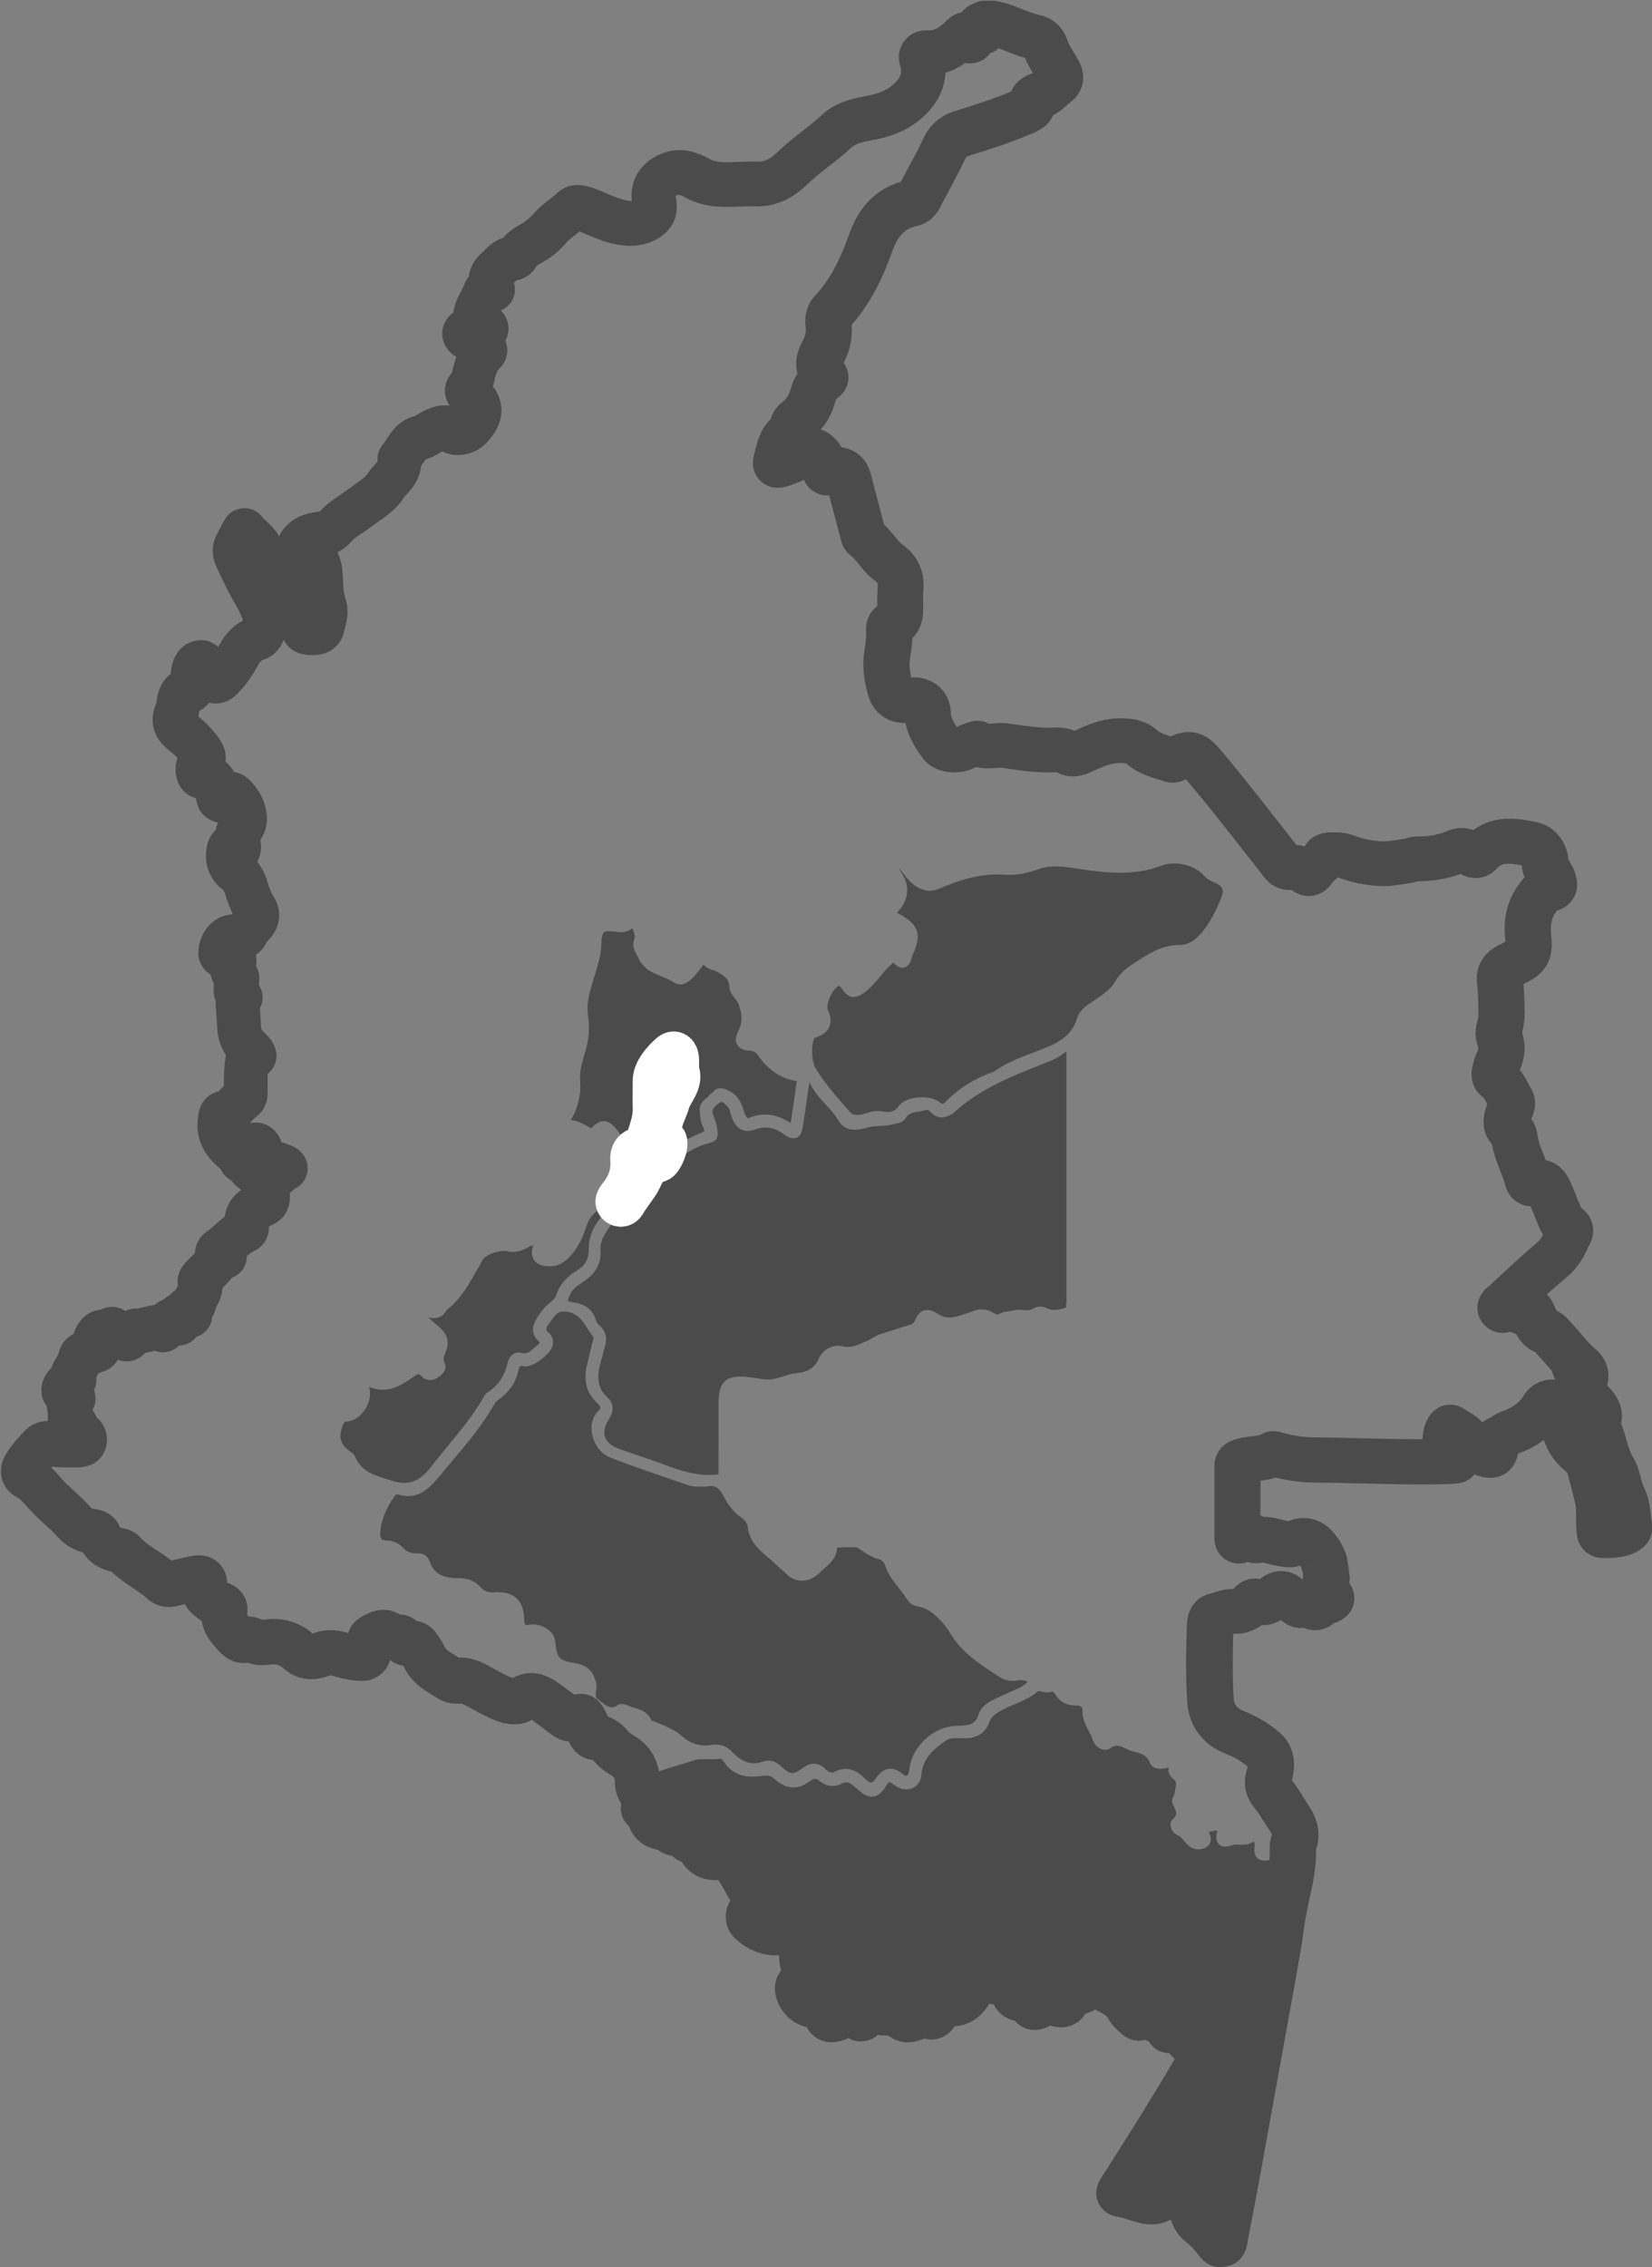 <?xml version="1.0" encoding="UTF-8"?>
<svg id="Layer_2" data-name="Layer 2" xmlns="http://www.w3.org/2000/svg" viewBox="0 0 72.9 100">
  <rect x="0" y="0" width="72.9" height="100" fill="#808080" stroke="none"/>
  <defs>
    <style>
      .cls-1 {
        stroke-width: 0px;
      }

      .cls-1, .cls-2 {
        fill: #4b4b4b;
      }

      .cls-2 {
        stroke: #fff;
        stroke-miterlimit: 10;
        stroke-width: 2px;
      }
    </style>
  </defs>
  <g id="Capa_1" data-name="Capa 1">
    <g>
      <path class="cls-1" d="m51.01,97.42c.15-.13.31-.2.49-.2.15,0,.31.05.47.15.37.22.6.55.71.96.06.23.12.33.23.38.27.13.56.29.82.57,0-.04.02-.08.02-.12.78-4.3,1.56-8.6,2.34-12.89l.1-.54c.18-.98.36-1.97.53-2.95.04-.25-.03-.5-.2-.65-.12-.11-.27-.15-.43-.11-.19.05-.43.09-.6-.06-.16-.15-.15-.38-.12-.58,0-.06-.02-.12-.05-.16-.23.16-.46.15-.64.14-.11,0-.21,0-.29.02-.26.1-.46.09-.59-.03-.13-.12-.16-.32-.08-.58,0-.01,0-.02,0-.03-.01,0-.03,0-.04,0h-.05s-.06.01-.1.02c-.06.02-.12.03-.2.04.1.14.13.31.08.45-.04.13-.15.23-.3.28-.45.15-.7-.15-.86-.34-.08-.1-.16-.19-.24-.22-.16-.06-.31-.23-.35-.4-.03-.13,0-.25.1-.33.2-.19.18-.32,0-.65-.09-.16,0-.31.04-.39,0-.02.02-.03.02-.05l.02-.1c.04-.19.1-.46,0-.53-.11-.08-.26-.22-.28-.41,0-.06,0-.11.02-.16-.16.06-.34.08-.48.06-.24-.04-.32-.17-.35-.25-.12-.31-.32-.41-.68-.49-.14-.03-.27-.09-.39-.15-.28-.13-.44-.19-.66-.03-.12.09-.27.11-.41.06-.18-.06-.33-.22-.39-.41-.04-.14-.11-.27-.18-.4-.13-.25-.28-.52-.27-.88,0-.05,0-.13-.06-.18-.06-.05-.15-.06-.22-.06-.37.02-.72-.15-.89-.44-.11-.19-.15-.18-.25-.15-.15.04-.28,0-.39-.02-.12-.03-.14-.03-.16-.01-.31.26-.67.42-1.01.56-.13.06-.26.11-.39.17l-.03.02c-.3.15-.59.29-.7.58-.18.5-.54.74-1.1.74,0,0-.02,0-.02,0-.06,0-.13,0-.19,0-.24-.01-.45-.02-.62.1-.61.42-1.03.84-1.08,1.52-.02.25-.16.47-.38.57-.23.11-.5.08-.72-.07-.11-.07-.27-.19-.32-.19-.04.02-.17.21-.21.28-.15.21-.3.33-.48.36-.24.04-.44-.1-.59-.22l-.07-.06c-.08-.07-.16-.13-.24-.2-.18-.16-.32-.19-.51-.09-.33.17-.68.13-.98-.12-.13-.11-.22-.13-.4,0-.57.41-1.04.38-1.58-.08-.15-.13-.26-.17-.45-.15h-.03c-.51.06-1.08.12-1.57-.38-.05-.05-.1-.11-.14-.17-.11-.15-.17-.21-.22-.2-.19.03-.37.03-.54.02-.19,0-.36-.01-.52.03-.61.18-1.21.37-1.81.56-.28.09-.55.17-.83.26-.04.01-.06.03-.07.03,0,0,0,.03.02.08.05.13.07.26.08.38.04.27.07.41.26.51.16.08.22.26.17.52-.04.21-.02.44.39.6.08.03.19.03.31.04.27,0,.66.02.85.44.25.08.59.22.8.6.08.15.15.19.18.2.05.01.11-.02.15-.04.13-.08.27-.09.41-.04.68.27,1.08.68,1.23,1.25.03.13.07.19.14.25.39.35.46.79.19,1.26-.08.14-.07.19-.07.19l.05.04c.38.3.63.47.97.35.61-.23.81.17.97.49.1.21.12.41.13.59.01.17.02.32.11.45.28.41.24.85-.12,1.23-.1.11-.1.14-.04.24.13.23.21.24.29.23.45-.05.79.15,1,.56,0,.02.02.03.03.04.25-.19.55-.17.8-.16.3.02.46.02.58-.16.03-.05.1-.11.23-.12.06,0,.19,0,.27.08.12.12.3.16.5.21.21.05.44.1.63.26.14.11.24.11.49,0,.18-.09.37-.14.55-.19.3-.08.56-.15.75-.36.15-.16.43-.11.51-.09.1.03.15.02.3-.14.74-.81.82-.84,1.67-.75h.03c.31.04.55.2.77.35.21.14.39.27.61.27.17,0,.26.17.29.28.04.16.08.19.09.19,0,0,.07.03.25-.07.16-.08.33-.08.48-.07h.05c.2,0,.23-.07.25-.11.15-.28.43-.35.62-.4.17-.04.27-.07.33-.16.08-.14.24-.12.3-.11h.03c.54.04.93.33,1.3.61.18.13.34.26.52.35.12.07.2.18.26.27.03.04.07.11.09.12,0,0,.03,0,.1-.06.19-.13.43.06.48.12.1.1.25.14.44.18.26.06.56.12.76.42.27-.02.47.12.57.39,0,.02.03.04.11.07.05.02.1.05.15.08.03.02.07.01.15,0,.14-.01.39-.04.55.22.17.28.3.63,0,1.08-.96,1.45-1.91,2.94-2.83,4.39l-.35.55c-.16.25-.34.53-.32.6.02.06.29.21.56.36h.02c.29.17.44.17.62,0Z"/>
      <path class="cls-1" d="m36.43,78.04c.16.13.28.17.36.13.19-.11.37-.15.53-.15.37,0,.66.24.86.44.11.11.2.17.26.16.06,0,.14-.08.23-.21.16-.24.34-.36.54-.39.2-.03.41.05.62.22.09.08.16.1.19.08.03-.01.09-.09.11-.28.1-1.01,1.08-1.91,2.1-1.92.56,0,.83-.08.96-.52.1-.33.42-.52.69-.65.3-.15.61-.29.92-.42.19-.08.36-.17.5-.3.02-.02.03-.03.04-.05-.02-.01-.04-.02-.08-.04-.1-.04-.21-.05-.35-.02-.31.05-.58,0-.86-.19l-.21-.14c-.53-.35-1.07-.7-1.53-1.23-.14-.16-.25-.33-.36-.5-.11-.17-.21-.33-.34-.47-.35-.39-.65-.65-1.08-.73-.13-.03-.35-.07-.48-.29-.11-.17-.23-.33-.37-.5-.24-.31-.5-.63-.63-1.05-.04-.12-.13-.21-.24-.24-.35-.09-.62-.28-.88-.46l-.09-.06c-.15-.03-.74-.02-.9.01-.03.45-.32.71-.57.91-.07.06-.14.12-.2.19-.22.23-.5.35-.79.35-.28,0-.55-.14-.75-.37-.05-.05-.11-.1-.17-.15-.06-.05-.12-.1-.18-.16-.11-.12-.24-.22-.38-.34-.39-.33-.84-.7-.91-1.38-.01-.12-.12-.27-.27-.38-.33-.23-.59-.55-.79-.95-.19-.39-.42-.51-.77-.42h-.03s-.03,0-.03,0c-.07,0-.14,0-.2,0-.16,0-.33,0-.49-.05-1.14-.39-2.31-.78-3.48-1.23-.39-.15-.71-.55-.8-1.03-.08-.41.02-.79.28-1.03.06-.05.08-.1.08-.14,0-.06-.05-.13-.14-.21-.63-.58-.55-1.27-.43-1.75l.08-.33c.05-.22.11-.44.16-.65v-.03s.04-.11.03-.13c-.08-.11-.16-.23-.24-.35-.25-.4-.47-.74-.99-.79-.3-.03-.42.1-.61.36-.03.04-.06.08-.09.12-.22.27-.17.35-.05.45.17.14.23.37.17.59-.1.35-.87.98-1.28.89-.08-.02-.13-.01-.15,0,0,0-.04.04-.07.17-.11.53-.4.97-.88,1.3-.09.07-.13.11-.15.14-.53.96-1.24,1.79-1.92,2.6-.17.2-.34.4-.5.6l-.03.03c-.38.46-.91,1.1-1.82.82-.07-.02-.13,0-.17.07-.41.6-.6,1.1-.63,1.62,0,.09,0,.21.06.27.04.04.11.07.22.07.29,0,.54.12.74.33.16.17.35.25.57.23.41-.02.55.23.6.38.17.5.53.71,1.25.72.3,0,.69.05.99.4.15.17.33.24.61.22.44-.02.76.06.97.26.22.2.33.5.34.94,0,.19.04.23.05.23,0,0,.04.03.2,0,.27-.04.57.04.81.22.17.13.28.3.3.46.1.84.14.88.95,1.03.48.09.73.34.86.83.04.14.02.28,0,.41-.02.21-.02.27.06.32.05.04.09.07.14.11.31.25.47.36.75.17.15-.1.35-.03.42,0,.08.04.18.07.28.1.27.08.64.18.8.58.03,0,.07.02.1.03l.12.05c.4.16.82.32,1.19.66.3.27.75.41,1.17.34.43-.07.73.03,1.01.33.41.43.83.57,1.29.41.4-.14.64.02.84.2.41.37.53.38.94.08.34-.26.67-.26.98,0Z"/>
      <path class="cls-1" d="m47.07,57.45c0-.07-.01-.13-.01-.19,0-1.33,0-2.66,0-3.99v-1.45s0,0,0,0v-4.25c0-.38,0-.76,0-1.14,0-.02,0-.04,0-.05-.01,0-.03.02-.05.03-.05.03-.11.07-.16.11-.11.08-.22.15-.35.21-.2.08-.39.16-.59.24-1.34.53-2.72,1.09-3.81,2.1-.03.03-.06.05-.09.06-.45.29-.75.12-.93-.07-.04-.05-.13-.12-.21-.1-.09.02-.19.04-.29.06-.3.05-.5.09-.62.3-.11.18-.28.21-.4.23-.03,0-.05.01-.08.02-.22.06-.43.08-.64.09-.18.01-.36.02-.53.06l-.06.02c-.32.09-.92.25-1.26-.33-.14-.25-.34-.46-.55-.69-.27-.29-.55-.6-.72-.99-.04.24-.07.49-.11.73-.06.39-.11.77-.17,1.16-.04.25-.09.48-.29.56-.2.08-.4-.04-.6-.18-.39-.28-.79-.34-1.2-.19-.49.18-.84.02-1.04-.48-.03-.07-.05-.15-.07-.22-.03-.13-.06-.23-.13-.3l-.05-.05c-.19-.19-.22-.18-.26-.15-.31.21-.42.32-.32.59.08.2.14.39.17.57v.03c.08.34-.03.54-.32.61-.69.16-1.26.58-1.72.96-.13.1-.31.25-.56.18-.13-.04-.16-.02-.32.19l-.04.05c-.13.17-.24.37-.35.58-.23.45-.49.95-1.09,1.17-.09.2-.22.38-.34.56-.24.34-.44.64-.41,1.05.04.55-.2,1-.7,1.34l-.07.05c-.22.15-.43.28-.55.51-.12.24-.12.31-.12.33,0,0,0,0,0,0,0,0,.06.04.28.07.52.08.82.34.97.8.02.07.07.15.12.19.31.26.39.59.25.99-.03.09-.05.18-.07.28-.02.09-.04.18-.07.26-.2.67-.23,1.21.27,1.67.27.25.3.6.06.96-.13.2-.27.5-.17.78.08.22.29.41.63.53.29.1.58.2.87.3.44.15.89.3,1.33.47.75.28,1.35.4,1.96.37.16,0,.2-.03.21-.03,0,0,.02-.03.01-.15-.01-.52,0-1.04,0-1.54,0-.22,0-.44,0-.65,0-.1,0-.2,0-.3,0-.2,0-.39,0-.59.01-.32.05-.67.29-.88.24-.21.61-.21.96-.18.16.02.33.04.49.07.1.02.21.03.31.04.25.03.49-.04.75-.12.2-.06.4-.13.62-.15.52-.05.82-.24.99-.63.16-.37.6-.68,1.06-.56.31.09.59-.03.88-.15.06-.03.13-.05.19-.08.07-.03.16-.08.24-.13.12-.07.25-.15.4-.19.17-.05.34-.11.51-.16.25-.08.51-.16.76-.24.12-.04.17-.09.21-.18.07-.16.18-.38.4-.45.22-.07.45.04.62.15.25.16.49.2.74.13h.04c.29-.09.58-.17.86-.28.19-.07.34-.05.52-.02.12.02.22.08.3.13.14.08.17.09.21.06.16-.1.33-.12.47-.14.06,0,.12-.01.18-.03.16-.04.31-.03.45-.02.18.01.29.02.39-.04.29-.18.51-.11.72-.01.22.1.5.03.78-.06,0-.05,0-.15,0-.21Z"/>
      <path class="cls-1" d="m36,45.77s-.05.01-.06.02c-.16.27-.13,1.04.05,1.33.43.7.98,1.32,1.54,1.95.08.08.11.1.28.11.13,0,.26-.03.41-.08.22-.07.47-.14.78-.07.1.02.43.08.64-.22.18-.26.54-.36.74-.39.32-.05.79-.03,1.06.18.16.13.21.07.25.03.61-.62,1.32-1.07,2.19-1.37l.03-.03c.54-.37,1.14-.6,1.72-.82.12-.04.23-.09.35-.13.68-.27,1.3-.57,1.53-1.32.1-.35.35-.55.58-.7.06-.04.12-.09.19-.13.36-.24.74-.5.92-.82.25-.44.58-.66.91-.87.55-.36,1.15-.75,1.9-.76.41,0,.72-.18,1.05-.58.37-.46.63-1,.82-1.47.15-.36.09-.53-.24-.68-.18-.08-.36-.16-.51-.33-.42-.47-1.26-.67-1.87-.44-1.21.46-2.43.33-3.67.14l-.13-.02c-.55-.08-1.08-.16-1.61.03-.37.13-.93.3-1.55.25-1.07-.08-2.08.28-2.84.61-.3.13-.52.13-.79.03-.45-.18-.7-.54-.95-.88-.01-.02-.03-.04-.04-.06.02.08.07.17.15.3.38.6.16,1.22-.15,1.57-.05.05-.07.09-.09.12.02,0,.04.02.06.03.04.02.08.04.12.06.76.44.9.87.54,1.67-.04.09-.07.17-.09.25-.07.27-.21.36-.31.39-.1.03-.25.02-.43-.16-.03-.03-.05-.05-.06-.05-.03.02-.08.07-.12.1l-.03.03c-.15.14-.28.3-.42.47-.21.25-.42.51-.71.72-.28.2-.62.35-.95-.11-.02-.02-.03-.04-.05-.07-.02-.04-.07-.1-.09-.11,0,0,0,0,0,0,0,0-.01,0-.03,0-.11.03-.28.21-.4.49-.12.28-.13.5-.08.59.16.32.12.56.06.71-.06.15-.21.35-.57.47h-.03Z"/>
      <path class="cls-1" d="m31.28,48.31c.07-.05.14-.1.18-.14.23-.3.56-.13.7-.06l.05.03c.41.2.53.6.63.91.05.16.11.24.15.26,0,0,.03.01.08-.01.77-.32,1.4-.03,1.82.23.1-.62.19-1.26.27-1.85-.68-.09-1.23-.46-1.71-1.13-.1-.14-.21-.2-.38-.21-.27-.01-.45-.1-.54-.26-.09-.16-.08-.35.04-.58.19-.37.2-.71.03-1.2-.03-.09-.1-.17-.17-.26-.11-.15-.24-.31-.25-.55-.01-.3-.21-.44-.5-.61-.05-.03-.12-.05-.19-.08-.14-.04-.31-.1-.45-.25-.02.02-.04.05-.05.07-.05.07-.1.15-.17.22-.04.04-.08.09-.12.14-.19.22-.55.64-1,.33-.14-.1-.31-.16-.49-.24-.39-.15-.83-.33-1.05-.84-.02-.05-.05-.09-.07-.13-.09-.17-.22-.4-.09-.71.03-.08,0-.2-.05-.33-.01-.04-.03-.08-.04-.12,0,0,0,0,0,0-.28.23-.58.18-.82.15-.22-.03-.37-.02-.43.03-.07.06-.11.2-.12.42,0,.06,0,.12-.01.18v.09c-.05.45-.18.87-.31,1.29-.19.6-.37,1.17-.26,1.79.04.22.03.47.02.7-.02.34-.11.65-.2.96-.11.37-.21.73-.18,1.1.05.6-.08,1.19-.41,1.75.34.04.61.2.87.35h.02s0,0,.02,0c.16-.16.53-.52.95-.11.16.16.65.64.36,1.23-.11.23-.12.49-.14.77-.01.33-.03.66-.21.98,0,.02.01.03.02.05,0,0,0,0,0-.01l.08-.13c.25-.39.47-.72.41-1.19-.02-.18-.07-.56.17-.78.12-.12.29-.17.5-.16.03-.18.1-.34.16-.5.08-.21.16-.4.16-.61,0-.06,0-.11-.01-.17-.02-.18-.03-.39.07-.61.09-.2.08-.36-.04-.52-.18-.25-.11-.46-.02-.58.22-.3.45-.62.69-.99.15-.22.34-.3.57-.23.26.07.41.26.4.54,0,.07,0,.15-.01.22-.01.15-.03.29.01.39.16.42.06.81-.3,1.15-.19.18-.22.42-.26.7-.03.23-.07.49-.2.72.18.23.27.46.26.68.03-.02.07-.04.1-.06.35-.2.69-.39,1.06-.54.19-.07.2-.12.2-.12,0-.01,0-.06-.06-.17-.09-.17-.11-.36-.13-.53,0-.04,0-.07-.01-.11-.05-.4.22-.58.4-.7Z"/>
      <path class="cls-1" d="m24.51,57.24c.13-.5.45-.91.95-1.2.36-.21.52-.51.52-.93,0-.53.18-.99.54-1.42.08-.09.14-.23.2-.37.02-.04.03-.08.05-.12,0,0,0-.02-.07-.07,0,0,0,0-.04.02-.33.26-.64.5-.76.87-.15.47-.36,1.01-.79,1.44-.31.32-.66.44-1.05.38-.23-.03-.39-.12-.49-.26-.09-.13-.12-.3-.08-.51,0-.03.02-.07.03-.1,0-.01,0-.02.01-.04-.04,0-.09,0-.2.07-.22.13-.55.28-.94.19-.32-.08-.95.14-1.09.38-.09.15-.18.31-.26.46-.35.62-.71,1.27-1.32,1.74-.23.45-.64.38-.83.33.15.14.31.28.47.41.38.32.49.69.31,1.1-.09.23-.13.35-.06.49.15.31-.1.52-.21.6l-.03.02c-.24.2-.56.2-.75,0-.14-.15-.17-.14-.42.04l-.06.04c-.51.36-1.07.65-1.75.41-.04-.01-.08-.03-.11-.06,0,.02.02.04.02.07.08.31,0,.68-.22.99-.21.3-.51.48-.81.49q-.08,0-.14.16c-.22.53-.11.89.37,1.19.08.05.15.14.19.24.26.6.79.77,1.41.96l.2.06c.71.23,1.21.05,1.72-.61.25-.33.52-.65.77-.96.56-.68,1.14-1.38,1.57-2.15.03-.04.07-.13.16-.18.46-.29.75-.72.88-1.3.02-.08.08-.29.27-.4.11-.06.23-.07.35-.04.22.07.34-.03.56-.22.05-.04.1-.09.15-.13.05-.04.08-.08.08-.1,0-.01-.01-.04-.05-.08-.42-.37-.18-.8-.1-.94.19-.34.39-.58.64-.77.1-.08.17-.14.19-.22Z"/>
      <path class="cls-2" d="m29.85,47.24c0-.24,0-.35,0-.47,0-.15-.05-.38-.23-.22-.35.3-.71.76-.7,1.13,0,.39-.01.79,0,1.18.03.61-.24,1.13-.36,1.69-.02.1-.11.19-.22.18-.34-.05-.43.21-.41.43.05.66-.18,1.2-.58,1.69-.05.07-.12.16-.03.23.09.07.17,0,.21-.08.18-.31.42-.59.61-.9.21-.36.31-.86.86-.94.16-.02.42-.69.31-.83-.48-.62-.01-1.21.14-1.75.14-.48.62-.87.4-1.34Z"/>
      <g>
        <path class="cls-1" d="m53.85,99.55c-.24,0-.45-.13-.62-.39l-.02-.03s-.09-.1-.14-.16c-.14-.16-.28-.32-.43-.43-.36-.26-.5-.64-.6-.91-.06-.17-.12-.22-.17-.26-.06-.04-.1-.06-.12-.07-.02,0-.05.03-.11.07-.49.36-.96.3-1.27.22-.15-.04-.29-.08-.43-.13-.19-.06-.38-.12-.55-.14-.23-.03-.42-.16-.51-.35-.1-.21-.08-.43.07-.67.08-.13.17-.26.25-.39l.11-.18c1.1-1.71,2.13-3.4,3.09-5.02-.07-.04-.14-.09-.21-.16-.14-.13-.28-.28-.39-.46-.19.03-.46.03-.67-.18-.07-.07-.11-.15-.14-.23-.15-.03-.3-.1-.42-.21-.06.04-.11.06-.16.07-.25.08-.5,0-.74-.25-.02-.02-.05-.05-.07-.07-.11-.1-.26-.24-.35-.44-.09-.19-.28-.3-.59-.47-.12-.07-.25-.13-.37-.21,0,0-.02,0-.02-.01,0,0-.04.02-.1.07-.21.2-.44.22-.59.22-.09.24-.23.41-.42.5-.35.18-.71.02-.83-.03-.04-.02-.05-.02-.05-.02,0,0-.02,0-.05.03-.13.09-.45.29-.81.17-.22-.07-.35-.22-.44-.37-.1,0-.21-.01-.31-.05-.27-.1-.44-.32-.48-.57-.04-.01-.08-.03-.13-.04-.13-.04-.25-.08-.35-.08-.05,0-.16-.01-.27-.06-.06.08-.11.15-.17.23-.05.06-.09.13-.14.19-.42.58-.93.65-1.28.6-.01,0-.02,0-.03,0,0,0,0,.01,0,.02-.11.28-.29.46-.52.54-.13.04-.33.06-.56-.05-.28.15-.87.42-1.4-.09-.02,0-.03,0-.04,0,0,0-.02,0-.02,0-.21,0-.46,0-.71-.07-.03.04-.07.07-.1.11-.19.19-.39.23-.53.22-.17,0-.33-.08-.45-.21-.05.01-.11.04-.15.06l-.07.03s-.03.01-.04.02c-.07.03-.16.08-.27.11-.11.03-.44.1-.74-.1-.11-.08-.25-.22-.32-.47-.62-.09-.94-.42-1.09-.69-.31-.54-.26-.98.16-1.32-.19-.36-.17-.75-.16-1.03,0-.05-.04-.12-.12-.23-.7.16-1.37-.03-1.94-.54-.37-.33-.39-.9-.05-1.29.03-.03.03-.05.03-.05,0,0,0-.06-.12-.24-.1-.15-.18-.3-.26-.45-.14-.25-.26-.47-.44-.63-.1-.09-.12-.08-.15-.08-.61.09-1.11-.16-1.41-.71,0,0,0,0,0,0-.24-.06-.41-.19-.53-.33-.26.01-.47-.13-.58-.2-.03-.02-.05-.04-.08-.05-.71-.12-.96-.55-1.05-.88-.06-.04-.12-.1-.19-.18-.09-.12-.13-.28-.11-.43.01-.07.04-.14.07-.19-.22-.26-.33-.56-.33-.92,0-.29-.12-.49-.38-.64-.27-.16-.47-.32-.64-.52-.16-.19-.22-.2-.27-.21-.35-.01-.63-.22-.77-.57-.03-.07-.06-.14-.08-.22,0-.02-.01-.04-.02-.05-.27.06-.53,0-.78-.19-.12-.09-.24-.18-.37-.27-.17-.13-.34-.25-.51-.38-.26-.18-.3-.15-.43-.08-.55.35-1.18.08-1.45-.03-.28-.12-.54-.26-.79-.4l-.16-.09c-.28-.15-.46-.23-.66-.21-.26.02-.51-.04-.72-.17-.07-.04-.13-.08-.2-.12-.39-.23-.87-.52-1.12-1.09-.03-.06-.08-.14-.14-.23,0-.01-.02-.03-.03-.04-.32,0-.52-.12-.66-.25-.2-.02-.37-.09-.51-.2,0,0-.01,0-.02.01,0,0,0,0,0,0-.03.32-.07.69-.38.92-.31.24-.68.18-1.05.12-.19-.03-.39-.08-.61-.15-.17-.05-.3-.05-.47,0-.25.08-.93.31-1.55-.24-.26-.23-.55-.33-.86-.29-.29.04-.63.06-.98-.09-.61.14-.97-.31-1.11-.49-.02-.03-.05-.06-.07-.09-.32-.35-.48-.71-.46-1.09-.24-.11-.43-.26-.56-.37-.2-.18-.31-.39-.34-.62-.23.05-.47.11-.69.17-.46.13-.78-.05-.97-.21-.2-.18-.43-.33-.68-.5-.34-.22-.68-.45-.98-.77-.03,0-.06-.01-.08-.02-.56-.12-.93-.4-1.11-.82-.43-.06-.79-.25-1.09-.6-.17-.2-.38-.38-.59-.58-.17-.16-.35-.32-.51-.49-.08-.08-.15-.17-.23-.25-.19-.22-.36-.4-.58-.52-.22-.12-.37-.3-.44-.52-.07-.23-.03-.49.11-.73.22-.38.5-.68.8-.99.35-.36.82-.3,1.08-.27.13.02.26.02.4.03-.02-.05-.05-.09-.07-.11-.13-.07-.22-.19-.26-.34-.03-.11-.03-.22.01-.33,0-.01,0-.03-.01-.04-.02-.1-.07-.29-.04-.49-.27-.22-.27-.51-.25-.65.02-.16.11-.43.39-.63.01-.11.06-.24.15-.38.1-.16.18-.29.21-.42.09-.41.42-.56.62-.63,0-.05.01-.1.02-.15.08-.33.35-.72.76-.78.07-.01.14-.03.21-.06.16-.07.34-.12.55-.03.08.03.15.09.2.15.05,0,.11.02.18.04.1-.08.24-.17.44-.16.11,0,.24-.03.39-.07.15-.04.32-.09.52-.1.03,0,.05,0,.08,0,.12-.13.26-.23.45-.26,0,0,0,0,0-.01.09-.11.19-.18.3-.22.06-.1.17-.21.35-.29.04-.14.11-.25.16-.34.02-.04.05-.09.06-.12-.17-.45.18-.78.33-.92l.14-.13c.1-.1.2-.2.27-.29-.04-.19-.04-.52.4-.79l.03-.02c.09-.07.19-.16.29-.25.17-.15.35-.31.57-.45-.02-.57.34-1.05.92-1.23,0,0,.01,0,.02,0-.02-.13-.01-.26,0-.38-.26-.07-.49-.21-.67-.41-.04-.05-.08-.1-.12-.15-.19-.08-.34-.23-.41-.43-.01-.02-.08-.08-.13-.12-.04-.03-.07-.06-.1-.09-.7-.63-.76-1.3-.69-1.76v-.03c.02-.13.06-.49.39-.67.08-.04.18-.07.3-.08.14-.18.29-.33.44-.46v-.18c0-.4,0-.82.07-1.25.01-.06.03-.14.06-.23-.27-.33-.41-.73-.43-1.2,0-.16-.02-.33-.03-.49,0-.12-.02-.24-.02-.36,0-.08-.01-.19.01-.32-.16-.28-.11-.59-.07-.78-.14-.18-.21-.39-.19-.61-.13-.04-.28-.11-.38-.26-.22-.3-.12-.64-.09-.76.18-.61.61-.93,1.22-.91.09-.14.19-.26.28-.36l.05-.06c-.21-.35-.33-.7-.42-1-.07-.24-.15-.37-.27-.47-.41-.32-.61-.79-.55-1.3v-.03c.02-.15.06-.52.4-.73,0-.22.06-.48.33-.72,0-.03,0-.09-.02-.16-.01-.04-.03-.08-.05-.12-.12.05-.25.06-.36.04-.16-.03-.61-.1-.73-.58-.03-.12-.04-.23-.06-.33v-.08c-.02-.06-.03-.09-.04-.1,0,0-.03,0-.08,0-.36,0-.63-.23-.71-.59-.07-.32-.02-.62.15-.84-.19-.24-.43-.45-.64-.62-.67-.53-.61-1.11-.44-1.51.04-.08.06-.2.08-.33v-.05c.08-.44.28-.73.59-.86,0-.2.01-.41.08-.64.1-.35.34-.59.67-.66.22-.05.53-.02.8.37v.02c.06.06.1.12.14.18.15-.19.29-.4.43-.65.26-.48.61-.8,1.07-.97.02-.06.04-.17.03-.24-.06-.31-.19-.61-.4-.96-.28-.46-.5-.94-.72-1.4l-.14-.3c-.14-.3-.14-.66.02-.97.07-.14.15-.28.23-.43l.11-.2c.09-.16.25-.27.44-.29.19-.02.37.06.49.2.06.08.14.15.23.23.2.18.44.41.57.76.02.04.03.07.12.11.47.2.69.57.88.87l.07.11c.2-.03.39.03.54.16,0,0,.01.01.02.02,0-.02,0-.05,0-.07-.01-.12-.07-.24-.14-.37-.09.02-.19.02-.3-.02-.13-.04-.31-.13-.43-.36-.13-.25-.21-.62.17-1.03.39-.41.86-.47,1.24-.51.1-.01.15-.03.25-.14.24-.27.52-.46.79-.64.11-.07.22-.15.32-.23.11-.08.23-.16.34-.25.28-.2.55-.38.68-.59.09-.14.2-.26.3-.37.22-.24.26-.31.24-.39-.04-.19.01-.39.14-.53.06-.06.12-.15.18-.25.18-.28.42-.67.96-.82.08-.02.16-.06.27-.12.35-.21.93-.57,1.65-.14.03,0,.07-.01.09-.03.26-.27.26-.39.26-.39,0-.02-.04-.1-.21-.22-.09-.07-.34-.24-.37-.56-.02-.21.04-.4.2-.59.05-.06.09-.16.12-.31.06-.27.15-.59.34-.89-.02-.03-.04-.06-.06-.1-.32.01-.51-.2-.56-.26-.18-.22-.18-.44-.16-.55.05-.31.28-.46.4-.53.04-.03.07-.15.09-.25.02-.09.04-.17.06-.25.06-.2.15-.37.23-.53.06-.12.11-.23.15-.33.05-.14.13-.27.24-.36,0-.43.24-.72.43-.88.05-.04.09-.08.13-.13.16-.17.4-.42.79-.49.2-.3.49-.46.72-.6.04-.02.08-.05.12-.07.21-.13.41-.3.63-.55.18-.21.4-.37.59-.52.13-.1.26-.2.36-.3.41-.4.95-.2,1.16-.13.19.07.37.14.55.22.34.14.65.28.98.34.36.07.6.04.79-.11,0,0,.01-.01.02-.01,0,0,0-.03-.02-.1-.16-.74.09-1.35.7-1.72.46-.28.94-.35,1.41-.21.15.04.35.1.53.21.47.29,1,.27,1.62.24.26-.01.53-.02.8-.01.43.02.77-.14,1.23-.57.33-.32.69-.6,1.04-.87.32-.25.62-.49.9-.75.53-.49,1.23-.62,1.75-.72.66-.12,1.16-.36,1.52-.74.34-.36.44-.72.3-1.14-.08-.26-.04-.52.11-.71.15-.19.39-.3.65-.28.42.02.76-.14,1.16-.54.24-.25.47-.28.63-.26.05-.16.18-.33.47-.43.09-.05.19-.08.29-.08h.36s.07,0,.1,0c.39.07.74.21,1.08.34.28.11.54.21.81.27.42.09.74.38.88.81.07.21.2.42.33.64.07.11.14.23.2.34.27.48.17.95-.26,1.27-.06.04-.12.09-.17.14-.16.14-.35.3-.6.4l-.05.02s-.02,0-.03.01c-.07.46-.52.64-.72.72l-.07.03c-.88.37-1.79.66-2.64.93-.25.08-.36.17-.46.37-.23.48-.48.95-.72,1.4-.13.24-.26.48-.39.73-.06.12-.26.5-.74.6-.67.15-1.09.56-1.37,1.33-.39,1.06-.91,2.28-1.85,3.29,0,0-.02.02,0,.09.07.53-.03,1.05-.29,1.55-.15.29-.12.32-.06.37.15.14.23.33.21.53-.01.15-.08.36-.33.54-.1.07-.18.17-.25.44-.14.52-.44.97-.86,1.31-.04.2-.13.35-.22.46.39-.21.81-.14,1.17.2.17.16.29.34.37.55.18-.02.36,0,.52.07.3.13.52.4.61.74.21.79.41,1.59.63,2.38.21.18.37.38.52.56.15.18.27.34.42.45.59.42.83.99.75,1.74-.02.15-.01.31-.01.48,0,.11,0,.22,0,.33,0,.19-.02.71-.48,1.01,0,.32-.03.61-.07.9l-.03.2c-.05.36,0,.78.14,1.24.01.05.03.07.03.07,0,0,.02,0,.08,0,.03,0,.08,0,.14-.01.38-.06.73.03,1,.25.25.21.4.52.4.87,0,.35.21.67.47,1.04.05.03.2.05.32,0,.06-.02.12-.05.18-.08.07-.03.14-.06.21-.09h.04c.14-.07.43-.2.71-.02.08.05.21.04.43.03.17-.01.36-.03.57,0,.11.02.23.03.34.05.61.09,1.2.17,1.78.13.31-.02.58.04.84.18.05,0,.15-.06.22-.09.51-.24,1.02-.46,1.61-.49.49-.03,1.05-.02,1.57.43.22.18.56.29.92.39.65-.39,1.21-.29,1.71.29.79.92,1.55,1.89,2.29,2.82.19.24.39.49.58.73.24.3.48.6.71.91.26-.02.5.03.71.15.04-.04.08-.08.11-.11.05-.04.12-.11.13-.14.07-.18.27-.47.83-.46h.03c.24,0,.53.01.82.12.43.17.88.26,1.39.28.22,0,.45-.03.69-.07.11-.02.23-.04.34-.05.04,0,.07-.02.1-.03.11-.03.25-.07.42-.07.54.01,1.03-.08,1.5-.28.41-.18.78-.04,1.02.08.86-.8,1.93-.57,2.65-.42.59.13,1.04.73,1.02,1.37.12.16.25.35.32.58.05.16.15.48-.06.78-.12.18-.31.29-.56.33-.01.01-.02.03-.03.04l-.03.04c-.34.4-.47.86-.39,1.46.11.87-.14,1.31-.94,1.69-.03.01-.05.03-.08.04-.04.02-.07.04-.11.06-.09.04-.11.07-.12.07,0,0,0,.02,0,.07.04.35.05.69.05,1.02,0,.13,0,.26.01.4,0,.25-.02.52-.1.82-.03.1-.02.14-.02.14.19.49.16.99-.1,1.52-.02.05-.04.11-.06.17.25.24.4.52.51.75.03.07.07.13.1.2.22.4.06.76-.02.93,0,.02-.02.04-.03.06-.06.14-.07.2-.07.22,0,0,.01.01.02.02.24.22.31.53.32.66.04.31.16.62.29.94.07.17.13.33.19.51.32,0,.74.12,1.01.73.11.24.2.48.3.72.05.12.1.24.15.36.04.1.07.16.09.18.42.24.55.69.33,1.1-.04.07-.07.15-.11.22-.17.35-.36.74-.76,1.07-.49.41-.97.85-1.44,1.28.07,0,.14,0,.21.02.13.04.32.13.46.39.06.12.12.24.17.37.06.15.07.15.11.16.31.1.49.32.62.48.03.03.06.07.09.1.12.13.24.26.35.4.22.25.43.49.66.69.41.35.53.85.32,1.3-.03.06-.04.09.12.24.5.45.67.93.52,1.43.11.26.18.51.25.76.1.34.19.65.35.92.17.27.24.56.3.81.04.17.08.33.14.44.2.37.24.74.28,1.06.02.14.03.27.06.39.04.17.07.59-.45.86-.46.24-.95.23-1.27.22-.12,0-.69-.05-.72-.77v-.03c-.02-.19-.02-.37-.02-.54,0-.26,0-.51-.06-.73-.11-.51-.25-1.03-.39-1.51,0-.01-.03-.04-.1-.09-.7-.54-1.04-1.25-1-2.07-.37.51-.9.88-1.61,1.14-.06.02-.14.07-.22.12-.02.01-.04.02-.06.04,0,0,0,.02,0,.03-.03.35-.16.6-.39.74-.23.15-.52.16-.86.04-.17-.06-.32-.15-.46-.26,0,.08-.02.14-.04.18-.05.13-.2.36-.58.41-.15.02-.31.02-.44.03-1.24.03-2.48,0-3.68-.03-.69-.02-1.41-.03-2.11-.04-.59,0-1.18-.08-1.75-.24-.29.12-.58.16-.82.18-.09.01-.18.02-.27.03,0,.75,0,1.5,0,2.25.13.01.29.06.45.19.32-.02.6.05.84.12.15.04.29.08.41.08.02,0,.04,0,.06,0,.53-.25,1.09-.16,1.48.24.2.21.38.48.52.8.04.09.06.18.07.24,0,0,0,0,0,.01.16.19.23.49.09.74,0,.02,0,.03,0,.05,0,.09,0,.2-.04.33.14.14.29.37.23.67-.09.38-.46.5-.66.57-.2.19-.4.25-.54.26-.21.02-.38-.05-.51-.12-.22.07-.52.04-.84-.29l-.02-.02s-.07-.07-.11-.11l-.03-.03s-.01.01-.02.01c-.19.15-.55.43-1.04.33-.28.28-.63.41-1.04.4-.11,0-.24.04-.39.09-.03.01-.07.02-.1.03-.03.9-.06,2.06.01,3.21.03.47.26.76.75.96.51.2,1,.5,1.43.87.45.38.59,1,.39,1.71-.04.14-.04.16.05.27.21.26.38.54.55.81.08.12.15.25.23.37.44.66.37,1.21.23,1.56.03.77-.13,1.5-.29,2.2-.09.39-.17.76-.22,1.13-.12.91-.29,1.83-.45,2.72l-.12.65c-.48,2.65-.96,5.3-1.44,7.95-.14.77-.3,1.61-.51,2.63v.03c-.05.51-.34.68-.58.73-.05.01-.1.02-.15.02Zm-2.1-3.36c.25,0,.5.09.77.28.26.18.45.44.57.78.08.21.13.34.21.4.12.08.22.18.32.27.15-.74.27-1.38.38-1.98.48-2.65.96-5.3,1.44-7.94l.12-.66c.16-.87.32-1.78.44-2.66.06-.42.15-.83.23-1.23.15-.68.29-1.33.26-1.99,0-.12.02-.25.08-.39.02-.05.09-.22-.12-.54-.09-.13-.17-.26-.25-.39-.16-.25-.31-.49-.48-.71-.31-.39-.39-.78-.25-1.27.04-.13.1-.43-.04-.56-.33-.28-.72-.52-1.11-.67-.9-.35-1.4-1.02-1.46-1.92-.08-1.23-.05-2.45-.01-3.39.02-.47.26-.81.66-.92.07-.02.14-.04.21-.06.21-.07.47-.15.77-.15.12,0,.18-.02.26-.11.4-.45.76-.37.93-.28,0,0,0,0,.01,0,.04-.02.11-.08.16-.11.04-.03.07-.06.11-.09.44-.32.92-.28,1.31.1l.15.15c.15-.04.31-.04.48.04-.05-.21,0-.4.08-.55,0-.01,0-.03,0-.04,0-.07,0-.17.02-.27-.05-.11-.07-.21-.09-.28,0-.02,0-.03-.01-.05-.08-.19-.18-.34-.28-.45-.04-.05-.09-.09-.24,0-.23.12-.43.1-.54.09h-.04c-.23-.02-.44-.07-.63-.12-.25-.07-.42-.11-.56-.07-.19.04-.37,0-.53-.1-.21.14-.4.14-.54.11-.08-.02-.49-.15-.48-.68,0-1.05,0-2.1,0-3.14,0-.33.17-.59.47-.72.27-.11.55-.14.78-.17.23-.03.42-.05.56-.13.25-.15.51-.07.61-.04h.03c.49.14,1,.21,1.5.22.71,0,1.43.02,2.13.04,1.02.02,2.07.05,3.12.04-.02-.07-.03-.15-.04-.23-.02-.29.03-.86.37-1.14.11-.09.4-.27.79-.04.36.21.73.44,1,.84.03.05.06.09.1.12.05-.23.18-.4.39-.5.06-.03.11-.06.17-.1.11-.07.25-.16.43-.22.55-.2.93-.48,1.16-.85.29-.48.83-.65,1.36-.42.13.05.29.15.42.31-.17-.38-.09-.73.01-.95,0,0,0,0-.01,0-.31-.26-.55-.54-.79-.82-.11-.12-.21-.25-.32-.37-.04-.05-.09-.1-.13-.15-.04-.05-.1-.12-.13-.14-.54-.18-.71-.62-.78-.82,0,0,0,0,0,0-.17,0-.35-.07-.53-.19,0,0,0,0,0,0h-.01c-.61.28-.9-.16-.95-.25-.07-.11-.24-.52.23-.91l.02-.02c.18-.17.36-.33.55-.5.52-.48,1.06-.98,1.63-1.45.21-.18.33-.42.47-.71,0,0,0-.01,0-.02-.2-.19-.3-.42-.35-.56-.05-.12-.1-.25-.15-.37-.09-.23-.19-.46-.29-.69,0-.02-.02-.04-.03-.05-.21.06-.41.04-.58-.05-.18-.1-.31-.27-.37-.49-.06-.22-.15-.45-.24-.68-.15-.38-.31-.77-.36-1.22,0,0,0,0,0,0-.56-.54-.3-1.2-.2-1.45.01-.04.03-.07.05-.11,0,0,0-.02.01-.03-.03-.05-.05-.1-.08-.15-.12-.24-.2-.39-.33-.48-.27-.2-.39-.52-.31-.86.04-.18.08-.36.17-.55.12-.26.14-.45.06-.65-.09-.24-.1-.51-.02-.83.05-.19.07-.35.07-.49,0-.14,0-.28-.01-.41,0-.32-.01-.62-.05-.92-.05-.4.05-.94.74-1.27.03-.01.05-.03.08-.04.04-.02.07-.04.11-.06q.36-.17.31-.55c-.11-.9.11-1.69.65-2.32l.03-.03c.07-.08.17-.21.33-.3-.01-.02-.03-.03-.04-.05-.06-.08-.25-.31-.22-.68,0-.11-.08-.25-.14-.26-.77-.17-1.31-.24-1.73.21-.17.19-.54.46-1.09.17l-.03-.02c-.05-.03-.13-.07-.17-.08-.6.26-1.25.38-1.94.36,0,0-.05.02-.09.03-.07.02-.16.05-.27.06-.1.01-.2.03-.3.05-.28.05-.59.1-.93.08-.63-.03-1.2-.15-1.74-.35-.09-.04-.23-.04-.37-.05-.09.12-.18.21-.26.29-.05.05-.11.1-.12.13-.14.23-.34.38-.58.41-.24.03-.48-.05-.68-.23-.03-.03-.06-.05-.16-.04-.25.03-.62-.02-.92-.41-.23-.31-.47-.61-.71-.92-.19-.25-.39-.49-.58-.74-.73-.92-1.48-1.88-2.26-2.79-.09-.1-.14-.13-.15-.14,0,0-.06.02-.19.11-.09.06-.35.23-.69.13l-.13-.04c-.45-.13-.95-.28-1.36-.62-.19-.17-.4-.19-.78-.16-.4.02-.78.19-1.19.39-.28.13-.73.34-1.23.07-.07-.04-.15-.06-.25-.05-.69.04-1.36-.05-2-.14-.11-.02-.22-.03-.33-.05-.09-.01-.2,0-.32,0-.24.02-.55.05-.88-.07-.05.02-.09.04-.14.06-.08.04-.18.08-.29.12-.51.18-1.24.09-1.58-.41-.28-.4-.66-.95-.68-1.67,0-.03,0-.04,0-.04,0,0-.04-.02-.11,0-1.07.17-1.4-.54-1.5-.85-.19-.61-.25-1.19-.18-1.7l.03-.21c.04-.29.08-.56.06-.82-.04-.57.34-.78.48-.84,0-.02,0-.06,0-.12,0-.1,0-.19,0-.29,0-.2,0-.41.02-.62.04-.35-.03-.52-.28-.7-.27-.2-.47-.44-.65-.66-.14-.17-.27-.34-.42-.45-.21-.15-.27-.38-.3-.49-.21-.8-.42-1.59-.62-2.37-.26.13-.5.15-.71.03-.33-.17-.36-.53-.37-.65,0-.11-.04-.18-.08-.22-.38.33-.82.48-1.17.58-.36.1-.58-.02-.71-.14-.1-.1-.25-.32-.16-.68.02-.06.03-.12.04-.18.09-.4.21-.9.65-1.29.01,0,.02-.02.03-.02.05-.36.31-.56.39-.63.24-.19.41-.43.49-.73.07-.24.17-.53.39-.79-.27-.56.02-1.11.12-1.32.16-.3.21-.59.18-.9-.06-.49.13-.8.3-.99.81-.86,1.25-1.91,1.62-2.91.41-1.13,1.11-1.8,2.15-2.03,0,0,.01-.02.02-.04.13-.25.26-.49.39-.74.24-.44.48-.9.7-1.36.23-.49.59-.79,1.14-.96.83-.25,1.71-.54,2.54-.89.03-.01.06-.03.1-.04.01,0,.03-.01.05-.02.1-.48.49-.63.71-.72l.04-.02c.07-.03.17-.12.27-.2.05-.04.1-.08.14-.12-.04-.07-.09-.14-.13-.22-.16-.26-.33-.54-.44-.86-.02-.05-.03-.07-.03-.07,0,0-.01,0-.03,0-.36-.08-.68-.2-.99-.32-.21-.08-.42-.16-.62-.22,0,.01-.01.02-.02.03-.15.23-.34.29-.47.29-.13.26-.39.43-.67.41-.08,0-.16-.03-.25-.07-.31.26-.72.5-1.25.58.08.66-.14,1.28-.66,1.81-.53.55-1.22.9-2.13,1.06-.51.09-.92.18-1.19.43-.31.29-.65.56-.97.81-.34.27-.66.52-.96.8-.45.43-1.1.93-2.05.88-.22-.01-.46,0-.7.01-.7.03-1.49.07-2.25-.41-.05-.03-.16-.07-.25-.09-.18-.05-.34-.02-.53.09-.18.11-.26.22-.19.53.14.65-.15,1.03-.42,1.23-.45.35-1,.45-1.68.32-.44-.09-.83-.25-1.2-.41-.16-.07-.33-.14-.5-.2-.04-.01-.07-.02-.09-.03-.12.11-.25.2-.37.3-.16.12-.31.24-.42.37-.29.33-.57.58-.89.77-.05.03-.09.06-.14.08-.21.12-.33.2-.39.3-.12.24-.36.4-.66.42-.05,0-.1.05-.22.18-.06.07-.13.13-.2.19-.03.02-.04.04-.04.05,0,0,.01.05.06.14.11.21.08.47-.08.64-.1.11-.24.17-.38.18-.04.08-.08.16-.11.23-.05.1-.1.2-.14.29.12.04.23.12.32.22.12.15.18.33.16.51-.02.16-.1.32-.23.44.11.11.17.24.18.38.01.12,0,.34-.22.55-.15.15-.24.35-.32.7-.03.15-.08.32-.17.5.27.25.42.54.45.85.04.42-.15.83-.58,1.27-.32.33-.97.49-1.43.21-.13-.08-.17-.09-.52.13-.19.12-.37.19-.55.25-.11.03-.17.12-.31.34-.04.07-.09.14-.14.22,0,.51-.31.87-.53,1.11-.07.08-.15.16-.19.23-.25.39-.64.66-.99.9-.1.07-.21.14-.3.22-.12.09-.25.18-.38.26-.22.15-.43.29-.58.45-.26.29-.55.45-.92.5,0,0-.02,0-.03,0v.02c.18.28.38.61.43,1.03.02.17.03.34.03.51.02.32.03.62.12.87.15.42.06.78-.01,1.05-.02.06-.03.13-.05.19-.07.35-.37.75-1.03.7h-.04c-.56-.02-.75-.32-.82-.57-.12-.44,0-.84.33-1.1-.06-.06-.1-.09-.12-.1-.16-.08-.33-.2-.41-.4-.23-.06-.42-.22-.58-.49l-.03-.05s-.05-.08-.08-.13c-.14-.23-.24-.37-.37-.43-.2-.09-.36-.2-.49-.35.17.36.34.7.54,1.03.28.46.45.88.54,1.31.12.57-.14,1.32-.69,1.49-.23.07-.38.21-.52.47-.25.46-.53.84-.85,1.17-.26.26-.52.29-.7.27-.13-.01-.29-.07-.45-.22-.06.49-.41.61-.58.64,0,0,0,.02,0,.03v.05c-.04.18-.07.38-.16.58-.02.04-.02.07-.02.07h0s.03.04.13.12c.3.24.68.56.96.99.27.41.23.72.1.93.3.13.51.38.61.71,0,0,.02,0,.03,0,.15-.02.44-.01.71.3.24.28.4.56.49.86.15.5.05.98-.26,1.26,0,.01,0,.02,0,.03l.02.09c.02.13.06.33,0,.57-.04.16-.15.3-.31.37-.01,0-.02.01-.04.02,0,0,.02.01.03.02.41.31.57.72.66,1.03.07.25.16.51.31.74.27.42.23.91-.1,1.3l-.06.07c-.08.09-.15.17-.19.24-.15.29-.37.45-.67.5.03.04.07.08.09.12.13.21.14.45.05.69.26.3.18.63.15.74v.05s-.02.03-.03.05c.09.08.18.21.2.38.02.2-.05.35-.12.44,0,.12.01.22.02.32.01.18.03.35.03.53.01.27.09.45.25.61l.05.04c.11.1.3.27.38.55.06.21,0,.43-.17.58-.05.05-.11.08-.17.1-.03.27-.03.55-.03.84v.23c0,.16,0,.51-.34.75-.15.11-.29.26-.43.47-.04.08-.15.27-.38.34.02.15.1.34.34.55.02.02.05.04.08.07,0,0,.01.01.02.02.02-.02.03-.04.05-.06.45-.59.96-.23,1.01-.19.18.13.29.32.31.53,0,.06,0,.13-.01.21.14-.05.33-.06.58.07.22.05.38.18.48.36.09.17.09.37,0,.53-.07.13-.19.22-.33.26,0,0,0,0,0,.01-.06.07-.18.22-.37.31,0,.06-.01.12,0,.16.08.65-.15.99-.79,1.19-.16.05-.15.12-.14.17.09.56-.21.79-.4.88-.19.08-.35.23-.54.4-.02.02-.03.03-.05.05.04.11.04.23.01.34-.05.16-.16.29-.31.35-.05.02-.11.04-.15.05-.14.21-.31.37-.46.52l-.08.08s-.03.03-.05.05c.04.35-.11.62-.2.78-.02.04-.05.1-.06.12,0,.02,0,.04-.01.07-.04.15-.1.27-.19.37,0,.05,0,.09,0,.14-.04.23-.22.41-.45.45-.02,0-.05,0-.07.01-.03.07-.07.14-.13.19-.15.14-.37.18-.56.12h0c-.12.26-.43.39-.7.29-.05-.02-.09-.04-.13-.06-.07.01-.14.03-.22.05-.15.04-.31.08-.49.1-.07.11-.2.27-.44.32-.22.05-.45-.04-.58-.21-.07-.01-.17-.03-.28-.07.03.09.03.17.02.24-.04.38-.38.51-.49.55h-.02c-.11.05-.22.07-.31.09-.02,0-.03,0-.05,0-.06.18-.14.34-.24.49.04.14.03.26,0,.35-.03.11-.09.2-.16.26.08.1.13.21.14.33.01.11,0,.3-.16.48.02.07.04.16.05.26.09.12.16.23.21.32.03.05.07.13.09.15.27.21.39.54.3.88-.05.21-.22.55-.8.56h-.14c-.32,0-.65.01-1-.03-.05,0-.13-.02-.18-.02-.19.2-.36.38-.49.57.28.19.48.42.67.63.07.07.13.15.2.22.14.15.3.29.47.44.23.21.46.42.68.66.14.16.26.22.44.23.58.05.76.4.82.61.02.06.04.15.35.22.01,0,.03,0,.04,0,.13.02.37.06.56.28.22.25.52.45.84.66.25.17.52.34.76.56.33-.09.67-.17,1.01-.24.38-.08.68,0,.89.21.13.14.26.38.19.77.11.1.2.15.29.17.3.08.46.25.53.38.07.13.15.34.07.63-.01.04-.03.12.15.31.04.05.09.1.13.15.02.02.04.05.06.08.27-.08.51.02.61.08.07.04.19.05.4.02.63-.09,1.26.11,1.76.56.09.08.17.11.45.01.39-.13.76-.13,1.16,0,.16.05.31.09.45.11.05,0,.1.01.14.02,0-.02,0-.05,0-.08v-.09s.01-.08.02-.11c.03-.23.16-.43.37-.55l.03-.02c.24-.14.8-.47,1.36-.04.3-.04.52.09.64.26.31,0,.59.16.76.43.02.03.04.07.07.1.08.11.16.24.23.4.11.25.37.4.68.59.08.05.15.09.22.14,0,0,.02,0,.03,0,.52-.04.93.16,1.28.35l.16.09c.24.13.46.26.69.35.32.14.41.12.42.11.79-.51,1.42-.06,1.66.11.18.13.36.26.54.39.11.08.22.16.32.24.59-.17.9-.01,1.15.58.03.07.05.14.08.21,0,.02.02.05.03.07.47.08.75.4.89.57.09.1.21.2.37.29.59.35.92.91.92,1.59,0,.12.03.17.09.23l.03.03c.1.1.26.26.34.5.03.08.07.26,0,.45.03.06.05.14.06.22,0,.03,0,.05.01.05h0s.05.02.16.04c.14.02.26.07.35.13.07-.04.14-.06.22-.07.2-.02.4.06.52.22.06.09.11.17.15.24.02.03.04.07.06.09.3.08.52.26.67.54.08.15.14.16.27.14.56-.08.92.24,1.04.34.33.29.51.63.68.93.07.13.14.25.21.36.37.55.41,1.06.12,1.49.27.19.55.23.85.15.4-.11.76,0,.98.29l.06.08c.17.22.42.55.39,1.03,0,.16-.02.37.03.45.31.48.15.99-.18,1.29.02.04.08.11.3.14.36.04.64.22.79.5,0,0,0,0,.01,0l.06-.02c.19-.07.58-.22.96-.07.29-.34.67-.3.91-.16.1.06.26.06.46.05.2,0,.56,0,.82.28.06-.02.14-.07.17-.09.26-.14.47-.16.65-.13.24-.37.62-.54,1.09-.48.05,0,.12.02.25-.16.04-.06.09-.12.13-.18.09-.13.18-.26.28-.38.13-.16.35-.44.73-.44.13,0,.33.04.52.2.19.03.35.07.49.12.07.02.15.05.23.06.28.06.46.2.57.36.21,0,.39.11.54.31.04.05.07.1.1.15.26-.11.52-.13.79-.05.16-.35.48-.53.9-.52.43-.34.94-.38,1.38-.1.09.06.19.11.3.17.35.19.77.42,1.03.89.13-.05.34-.07.59.06l.05.03c.11.05.26.13.39.27.37-.1.6.07.69.15.04.04.1.12.15.23.28.04.51.22.64.51.02.04.05.08.09.13.36-.13.63.1.67.14.23.21.32.53.24.82-.05.17-.13.32-.19.42-1.01,1.73-2.12,3.53-3.29,5.36l-.04.05s.05.01.07.02c.12.04.23.08.35.11.21.05.27.02.35-.04.26-.19.51-.29.76-.29Zm-1.44-6.92s0,0,0,0h0Zm-11.04-.05s0,0,0,0c0,0,0,0,0,0Zm-.93-.6h0s0,0,0,0Zm9.08-1.24s0,0,0,0c0,0,0,0,0,0Zm-3.35-.39s0,0,0,0c0,0,0,0,0,0Zm-9.47-1.39s0,0,0,0h0Zm22.99-4.17h0s0,0,0,0Zm-28.78-2.02h0,0Zm-11.61-6.95s0,0,0,0c0,0,0,0,0,0Zm40.11-1.29s0,0,0,0c0,0,0,0,0,0Zm1.39-.07s0,0,0,0c0,0,0,0,0,0Zm.34-1.46s0,0,0,0c0,0,0,0,0,0Zm-.11-.84s0,0,0,0c0,0,0,0,0,0Zm-4.12-.93l.39.39s.02,0,.02-.01l-.42-.37Zm16.22-1.8c.06.3.06.59.06.87,0,.08,0,.16,0,.23.07,0,.14-.01.21-.03,0-.07-.02-.14-.02-.2-.03-.25-.05-.47-.15-.65-.04-.07-.07-.14-.1-.22Zm-1.52-4.16c.06.15.08.34.05.57-.07.52.1.91.56,1.26.03.02.06.05.1.08-.07-.24-.14-.46-.23-.67-.09-.19-.09-.42,0-.61.03-.07.05-.11-.18-.31-.12-.11-.22-.22-.29-.32Zm-66.92.42h0s0,0,0,0Zm3.55-3.01s0,0,0,0c0,0,0,0,0,0Zm60.59-1.09h0,0Zm-54.1-6.12s0,0,0,0c0,0,0,0,0,0Zm53.68-1.8s0,0,0,0c0,0,0,0,0,0Zm-55.52-9.97h0,0Zm32.05-7.08s0,0,0,0c0,0,0,0,0,0Zm-5.96-12.02h0s0,0,0,0Zm-18.74-1.09s0,0,0,0c0,0,0,0,0,0ZM43.05.57s0,0,0,0c0,0,0,0,0,0Z"/>
        <path class="cls-1" d="m53.85,100c-.27,0-.66-.1-.99-.58h0s-.07-.08-.11-.13c-.14-.16-.26-.29-.37-.37-.43-.31-.61-.72-.72-1.02-.62.33-1.19.19-1.39.14-.17-.04-.31-.09-.46-.13-.17-.06-.34-.11-.47-.13-.38-.05-.7-.27-.86-.6-.17-.35-.13-.74.1-1.1.08-.13.17-.27.26-.4l.11-.18c1.02-1.59,1.99-3.16,2.89-4.68-.08-.08-.16-.16-.24-.26-.38-.01-.63-.18-.77-.34-.05-.05-.09-.11-.13-.17-.06-.02-.11-.05-.16-.08-.25.07-.7.1-1.16-.37-.01-.01-.03-.03-.05-.04-.13-.13-.33-.31-.46-.59-.03-.06-.25-.18-.4-.26-.05-.02-.09-.05-.14-.08-.15.1-.3.15-.43.18-.13.21-.3.38-.52.48-.31.16-.66.17-1.03.05-.22.12-.6.28-1.04.14-.21-.07-.39-.19-.54-.36-.08-.01-.16-.04-.23-.07-.31-.12-.55-.35-.68-.63-.07-.02-.12-.03-.16-.04-.01,0-.03,0-.04,0-.05.07-.09.13-.13.19-.37.5-.86.78-1.4.8-.2.32-.46.46-.67.53-.16.05-.39.09-.67.01-.72.32-1.24.14-1.59-.13-.14,0-.3,0-.46-.03-.31.27-.63.29-.8.29-.17,0-.34-.06-.5-.15-.08.04-.2.1-.37.14-.42.1-.78.04-1.08-.17-.13-.09-.28-.23-.39-.45-.63-.16-.97-.54-1.15-.85-.35-.61-.34-1.19.02-1.65-.07-.24-.09-.47-.09-.67-.69.04-1.34-.2-1.91-.71-.49-.44-.58-1.15-.24-1.71-.1-.15-.18-.29-.25-.43-.11-.2-.2-.36-.3-.47-.67.04-1.24-.24-1.6-.8-.16-.06-.3-.15-.43-.27-.29-.04-.52-.19-.63-.26h0c-.81-.17-1.13-.68-1.27-1.05-.06-.05-.11-.11-.15-.17-.17-.22-.24-.5-.19-.78,0-.01,0-.03,0-.04-.18-.29-.28-.62-.28-.99,0-.13-.04-.19-.16-.26-.31-.18-.55-.38-.75-.61-.02-.03-.04-.05-.06-.06-.47-.05-.86-.36-1.06-.82-.26-.02-.51-.12-.74-.29-.12-.09-.23-.17-.35-.26l-.02-.02c-.17-.12-.33-.25-.5-.37,0,0-.01,0-.02-.01-.73.4-1.49.08-1.78-.05-.3-.13-.57-.28-.83-.42l-.16-.09c-.23-.12-.33-.17-.4-.16-.36.03-.71-.06-1-.24-.06-.04-.13-.08-.19-.12-.42-.25-.99-.6-1.3-1.29,0,0,0-.01-.01-.02-.26-.04-.45-.14-.59-.25-.07.24-.2.48-.45.66-.46.35-.97.27-1.39.2-.21-.03-.43-.09-.67-.16-.08-.03-.11-.03-.2,0-.29.1-1.18.39-1.98-.33-.22-.19-.39-.19-.5-.18-.3.04-.68.07-1.08-.07-.53.07-1-.16-1.42-.67-.03-.03-.04-.05-.05-.06-.32-.35-.51-.72-.56-1.11-.18-.11-.32-.23-.42-.32-.14-.13-.25-.27-.33-.43-.09.02-.19.05-.28.07-.51.14-1.01.03-1.38-.31-.17-.16-.39-.3-.62-.46-.32-.21-.65-.43-.96-.73-.69-.16-1.06-.52-1.26-.85-.43-.11-.81-.34-1.13-.7-.16-.18-.35-.36-.56-.54-.18-.16-.36-.33-.53-.51-.08-.09-.16-.17-.24-.26-.17-.19-.31-.34-.45-.42-.33-.17-.56-.45-.66-.79-.1-.35-.05-.73.15-1.07.24-.42.55-.75.86-1.08.32-.33.7-.42,1.01-.43,0-.09,0-.19.01-.28-.02-.09-.04-.22-.05-.36-.19-.24-.28-.55-.23-.88.05-.32.19-.6.43-.82.04-.13.09-.25.17-.37.05-.08.13-.21.15-.28.08-.37.31-.67.66-.85.13-.47.52-.97,1.11-1.05.03,0,.07-.01.11-.03.13-.06.49-.2.89-.02.06.03.11.06.17.09.16-.07.32-.11.5-.1.05,0,.16-.03.25-.05.15-.04.33-.09.53-.11.12-.1.25-.18.39-.23.08-.08.17-.14.27-.19.08-.09.17-.17.28-.24.03-.08.07-.14.1-.2-.07-.41.1-.81.51-1.19l.13-.13s.08-.08.12-.12c0-.4.22-.77.63-1.02h0c.08-.06.16-.14.25-.22.13-.11.27-.24.43-.36.06-.48.32-.9.73-1.18-.13-.09-.26-.19-.36-.31-.03-.03-.06-.07-.08-.1-.21-.12-.38-.3-.48-.52-.01-.01-.03-.02-.04-.03-.04-.03-.08-.07-.12-.1-.66-.59-.96-1.36-.83-2.16h0c.05-.49.27-.83.63-1.02.09-.05.18-.08.28-.1.07-.09.15-.17.23-.24,0-.41,0-.84.08-1.3,0-.02,0-.04.01-.06-.24-.36-.37-.79-.39-1.27,0-.16-.02-.32-.03-.47,0-.12-.02-.25-.03-.37,0-.06,0-.16,0-.28-.09-.22-.12-.48-.08-.76-.07-.13-.12-.27-.15-.41-.12-.07-.23-.17-.31-.28-.24-.32-.29-.7-.16-1.15.21-.71.73-1.16,1.41-1.22,0-.01.02-.03.03-.04-.14-.29-.24-.57-.31-.81-.06-.2-.1-.22-.12-.24-.54-.41-.8-1.03-.73-1.7v-.02c.02-.16.07-.59.42-.91.02-.11.05-.22.1-.32-.62-.16-.85-.55-.93-.87-.02-.08-.04-.15-.05-.22-.43-.11-.74-.44-.85-.9-.07-.31-.05-.61.04-.88-.12-.12-.26-.23-.38-.33-.68-.54-.89-1.28-.57-2.03.01-.04.03-.15.05-.23v-.05c.1-.55.35-.87.6-1.05.01-.16.03-.32.09-.5.15-.51.52-.87,1.01-.97.37-.08.72.02,1,.27.02-.04.04-.08.07-.12.25-.47.6-.82,1.02-1.04-.06-.21-.16-.43-.31-.68-.29-.48-.52-.97-.74-1.44l-.14-.3c-.2-.43-.19-.92.03-1.36.07-.14.15-.28.23-.44l.06-.12.15-.24c.17-.21.41-.34.69-.37.33-.04.66.1.87.37.04.05.11.12.19.19.17.16.4.37.57.68.07-.16.17-.32.31-.46.49-.51,1.08-.59,1.48-.64.28-.31.59-.52.87-.71.11-.07.21-.14.3-.21.12-.09.24-.17.36-.26.22-.16.48-.33.56-.46.11-.17.24-.31.34-.43.06-.06.09-.1.12-.13-.03-.29.07-.58.27-.8.03-.03.08-.12.13-.19.19-.3.51-.82,1.21-1.01.03,0,.07-.02.16-.08.28-.17.78-.47,1.41-.39-.09-.13-.17-.31-.2-.52-.04-.33.06-.65.3-.93,0,0,.01-.03.03-.12.04-.17.09-.37.17-.58-.18-.1-.3-.22-.36-.3-.29-.35-.28-.72-.25-.9.06-.4.31-.63.48-.76,0-.01,0-.03,0-.04.02-.1.04-.19.07-.29.07-.23.17-.43.26-.59.05-.1.1-.2.13-.27.05-.15.13-.28.22-.4.05-.39.24-.75.57-1.03.03-.03.06-.05.08-.08.18-.18.44-.46.86-.59.24-.29.54-.46.76-.59.04-.02.08-.04.12-.07.17-.11.34-.25.52-.46.21-.24.46-.43.65-.58.12-.09.24-.18.32-.26.41-.4.95-.47,1.62-.23.2.07.39.15.57.23.31.13.61.26.89.31.1.02.17.03.23.03-.08-.81.26-1.49.95-1.91.56-.34,1.18-.43,1.77-.25.16.05.4.12.64.26.35.22.8.2,1.36.17.26-.01.55-.02.84-.01.25.01.49-.06.9-.45.35-.34.72-.62,1.07-.9.31-.24.6-.47.87-.72.62-.58,1.43-.73,1.97-.83.57-.1.99-.3,1.28-.61.26-.27.27-.48.2-.7-.13-.4-.06-.81.18-1.12.24-.31.62-.48,1.03-.46.24.01.46-.05.81-.41.2-.21.43-.34.68-.38.11-.15.29-.3.55-.4.15-.08.31-.12.47-.12h.36c.06,0,.12,0,.18.02.44.08.81.23,1.16.37.26.1.51.2.74.25.57.12,1.02.52,1.21,1.1.06.16.17.35.29.55.07.12.14.24.21.36.37.67.22,1.39-.38,1.84-.04.03-.09.07-.13.11l-.02.02c-.16.14-.34.3-.6.43-.21.52-.74.73-.93.81l-.07.03c-.89.38-1.81.67-2.68.94-.14.04-.15.06-.19.14-.23.48-.48.95-.72,1.4-.14.26-.27.5-.39.74-.24.45-.58.73-1.04.83-.51.11-.82.42-1.05,1.05-.38,1.06-.9,2.27-1.82,3.31.05.57-.07,1.14-.35,1.67,0,0,0,0,0,0,.15.21.23.46.21.72-.03.34-.21.65-.52.87,0,0-.04.04-.08.19-.12.44-.33.83-.62,1.16.2.07.4.19.58.36.14.13.25.27.34.43.14.02.28.05.41.11.43.18.74.56.87,1.04.2.75.39,1.5.59,2.25.19.18.34.37.47.52.13.16.24.29.33.36.72.51,1.03,1.24.93,2.15-.01.12-.01.26,0,.42,0,.12,0,.24,0,.35-.01.52-.18.93-.48,1.22-.01.27-.04.51-.08.74l-.03.2c-.03.23-.01.5.06.79.44-.03.86.1,1.19.37.35.3.55.72.56,1.2,0,.18.11.39.26.61.02,0,.04-.02.05-.02h.02c.08-.05.16-.08.24-.11h.03c.15-.07.61-.27,1.07-.01.06,0,.15,0,.2-.01.18-.02.41-.04.67,0l.34.05c.59.08,1.15.16,1.69.13.32-.02.61.03.88.14,0,0,.01,0,.02,0,.55-.26,1.11-.5,1.78-.54.61-.03,1.27,0,1.88.54.12.1.35.18.58.25.76-.37,1.5-.21,2.09.48.8.93,1.56,1.9,2.29,2.83.2.25.39.5.58.74.19.24.39.49.58.74.13,0,.25.03.37.06.21-.4.65-.63,1.2-.62h.03c.26,0,.61.01.97.15.38.15.79.23,1.25.25.17,0,.38-.03.6-.06.12-.02.24-.04.36-.06h.04c.12-.05.31-.1.55-.1.48.01.91-.07,1.32-.25.45-.19.85-.12,1.12-.03.98-.73,2.12-.49,2.82-.34.75.16,1.32.86,1.37,1.65.11.16.23.36.3.6.06.19.21.69-.12,1.16-.16.23-.39.4-.68.48-.24.29-.31.63-.26,1.08.13,1.06-.21,1.69-1.19,2.15,0,0-.02,0-.03.01.02.28.03.57.04.83,0,.13,0,.26.01.39.01.29-.03.6-.11.93.17.53.14,1.08-.1,1.64.18.23.3.47.4.65.04.07.06.13.1.18.33.59.09,1.13,0,1.33h0c.21.28.26.59.28.73.03.25.14.53.26.83.03.08.07.17.1.26.36.08.8.31,1.09.96.11.24.2.48.3.72v.03c.06.12.11.23.15.35,0,.01,0,.02.01.03.53.38.7,1.04.39,1.62-.03.06-.06.12-.09.18v.02c-.19.37-.42.83-.88,1.21-.31.26-.61.53-.92.8.1.09.19.21.25.34.06.12.12.24.18.38.34.16.54.41.67.56.03.03.05.06.07.08.13.13.25.27.36.41.21.24.4.47.61.64.5.42.69,1.04.52,1.61.64.61.71,1.22.62,1.67.09.23.15.45.21.66.09.32.17.6.3.81.21.33.29.67.36.94.03.13.07.27.1.34.24.45.29.87.33,1.22.01.13.03.25.05.34.1.44-.03,1.02-.68,1.36-.56.29-1.14.27-1.49.27-.55-.01-1.12-.39-1.15-1.19v-.02c-.02-.19-.02-.39-.02-.56,0-.24,0-.46-.04-.64-.1-.45-.23-.92-.35-1.36-.51-.4-.86-.89-1.03-1.44-.32.24-.69.44-1.13.6,0,0,0,0-.01,0-.09.48-.35.74-.56.88-.25.16-.66.3-1.26.08-.04-.01-.07-.03-.1-.04-.18.22-.44.36-.76.4-.18.02-.35.03-.49.03-1.25.03-2.49,0-3.69-.03-.66-.02-1.4-.03-2.12-.04-.58,0-1.15-.08-1.72-.22-.24.08-.47.12-.67.14,0,.51,0,1.01,0,1.52.05.02.09.05.14.07.33,0,.61.08.82.13.1.03.2.05.28.06.68-.27,1.37-.13,1.88.39.24.25.45.56.61.94.04.09.06.16.08.23l.06.36.08.62s-.01.04-.02.06c0,.04,0,.09,0,.15.24.34.24.67.19.89-.13.56-.6.77-.87.86-.27.22-.54.29-.73.31-.21.02-.41-.02-.61-.1-.26.03-.62-.01-1-.35-.22.13-.51.25-.86.23-.34.26-.75.39-1.2.38-.01,0-.03,0-.05,0-.02.83-.04,1.84.02,2.85.02.25.1.42.47.57.56.22,1.09.54,1.56.94.57.49.77,1.25.54,2.1.21.27.38.55.53.79.08.13.15.24.23.36.51.77.46,1.43.31,1.88.01.79-.14,1.52-.3,2.22-.08.39-.16.75-.21,1.1-.12.92-.29,1.84-.45,2.73l-.12.66c-.48,2.65-.96,5.3-1.44,7.95-.14.77-.3,1.6-.5,2.62h0c-.06.61-.39,1.02-.93,1.13-.08.02-.16.03-.24.03Zm-2.11-3.18l.19.08c.06.03.12.06.2.12.15.11.25.25.33.47.09.24.19.52.44.7.19.14.35.32.5.49.05.06.1.11.13.15l.06.08c.13.19.22.19.25.19.02,0,.04,0,.06,0,.07-.02.19-.04.22-.34v-.07c.21-1.02.37-1.85.51-2.63.48-2.65.96-5.3,1.44-7.95l.12-.65c.16-.89.33-1.8.45-2.69.05-.39.13-.77.22-1.17.15-.68.3-1.38.28-2.09v-.09s0,0,0,0h0s.03-.09.03-.09c.14-.36.08-.74-.19-1.15-.08-.12-.16-.24-.23-.37-.17-.27-.33-.54-.53-.78-.18-.22-.21-.39-.13-.67.15-.54.06-.98-.25-1.25-.39-.33-.84-.61-1.3-.79-.66-.26-.99-.7-1.03-1.34-.07-1.18-.05-2.36-.01-3.25v-.31s.44-.14.44-.14c.17-.06.34-.11.52-.1.28,0,.51-.08.71-.27l.17-.16.23.04c.27.05.48-.09.68-.25l.31-.24.47.44s.03.03.05.05c.07-.04.15-.07.24-.07.15,0,.27.07.36.18l.1.06c.09.05.17.07.26.06.09,0,.17-.04.24-.11l-.59-.29s-.1-.03-.15-.01l-.26.08-.34-.34c-.22-.22-.47-.24-.73-.05-.04.03-.07.05-.1.08-.09.07-.16.12-.22.15l-.19.1-.24-.1s-.16-.08-.39.18c-.17.19-.36.27-.61.26-.22,0-.43.06-.62.12-.09.03-.16.05-.23.07-.27.07-.32.35-.33.5-.03.92-.06,2.14.01,3.34.05.73.44,1.25,1.18,1.54.43.17.87.44,1.24.75.24.21.31.57.18,1.02-.1.35-.05.59.17.87.19.23.34.48.51.75.08.13.16.26.24.38.23.35.28.67.16.96-.03.08-.05.14-.04.19.03.71-.11,1.39-.27,2.1-.09.39-.17.79-.23,1.19-.12.9-.28,1.81-.44,2.68l-.12.66c-.47,2.65-.96,5.3-1.44,7.94-.11.6-.23,1.24-.38,1.99l-.16.81-.59-.58c-.09-.09-.18-.16-.26-.23-.2-.14-.28-.37-.37-.61-.09-.25-.22-.43-.41-.57-.38-.27-.63-.27-1.01,0-.22.16-.41.19-.72.11-.12-.03-.24-.07-.36-.11l-.63-.2.33-.55c1.17-1.82,2.27-3.61,3.28-5.34.05-.09.12-.2.15-.31.04-.13,0-.28-.11-.38-.02-.02-.11-.08-.21-.04l-.29.11-.2-.24c-.07-.08-.12-.16-.16-.24-.09-.21-.22-.25-.3-.26l-.26-.04-.09-.25s-.03-.06-.04-.07c-.04-.04-.11-.08-.25-.04l-.26.07-.18-.2c-.07-.08-.17-.12-.25-.17l-.06-.03c-.09-.05-.17-.06-.24-.04l-.36.13-.18-.33c-.19-.36-.52-.53-.85-.71-.12-.07-.23-.13-.33-.19-.21-.14-.44-.15-.66-.05l.45.19s.04.02.08.05c.11.07.23.13.34.2.33.18.63.34.78.68.05.12.16.22.25.3.04.04.06.06.08.08.17.17.25.14.29.13,0,0,.03,0,.04-.02l.06-.04.09-.2h.03s-.08.18-.08.18l.19-.12.25.22c.07.06.14.1.22.12l.25.05.08.24s.02.05.04.07c.03.03.08.08.27.05l.29-.05.16.25c.09.14.21.26.32.38.03.03.07.06.11.08l.4.22-.23.4c-.96,1.63-2,3.33-3.1,5.04l-.11.18c-.08.13-.17.26-.25.39-.09.15-.06.21-.05.24.03.07.11.1.16.1.22.03.43.1.64.16.13.04.26.08.4.12.26.06.57.1.9-.15.07-.05.12-.08.18-.11l.18-.09Zm0-1.07c.34,0,.68.12,1.02.36.25.18.45.41.6.69.06-.33.12-.64.18-.94.48-2.65.96-5.29,1.44-7.94l.12-.66c.16-.87.32-1.77.44-2.64.06-.44.15-.85.24-1.26.14-.66.28-1.28.25-1.87,0-.18.02-.37.1-.56,0-.02-.02-.07-.07-.14-.09-.13-.17-.27-.26-.4-.15-.24-.29-.47-.45-.66-.4-.5-.51-1.05-.33-1.67.02-.07.03-.12.03-.15-.28-.23-.6-.42-.92-.54-1.06-.41-1.67-1.23-1.74-2.31-.08-1.25-.05-2.49-.01-3.43.02-.67.4-1.18.99-1.33.05-.01.11-.03.16-.05.22-.07.53-.17.89-.17h0c.35-.37.77-.52,1.17-.43.03-.02.06-.04.08-.06.58-.42,1.27-.39,1.8.07,0-.03.02-.05.03-.08,0-.04,0-.1,0-.16-.03-.1-.05-.18-.06-.24h0s-.04-.09-.07-.13c-.27.1-.5.08-.61.07h-.03c-.26-.02-.51-.08-.7-.13-.11-.03-.3-.08-.34-.07-.22.05-.43.04-.63-.03-.21.08-.43.1-.65.04-.39-.1-.83-.45-.82-1.12,0-1.04,0-2.09,0-3.13,0-.51.28-.94.75-1.13.33-.14.65-.17.91-.2.14-.02.33-.04.38-.07.42-.26.84-.13.98-.08h.03c.44.13.91.19,1.37.2.72,0,1.47.02,2.14.04h.03c.85.02,1.72.04,2.59.04.02-.44.16-.96.53-1.27.37-.31.86-.34,1.29-.08.28.16.57.34.83.6.07-.06.15-.11.24-.15.04-.02.07-.04.1-.06h.02c.12-.09.29-.19.51-.27.45-.16.76-.38.93-.67.31-.51.84-.77,1.4-.73l-.15-.4c-.07-.08-.14-.16-.21-.24-.1-.12-.21-.24-.32-.36-.05-.05-.1-.11-.15-.17-.01-.01-.02-.03-.03-.04-.47-.19-.72-.55-.85-.8-.09-.02-.17-.06-.26-.1-.6.17-1.08-.12-1.31-.52-.21-.37-.26-.98.33-1.47h.02c.17-.17.35-.34.53-.5.53-.49,1.07-.99,1.64-1.47.09-.08.16-.19.24-.32-.12-.17-.19-.34-.23-.45-.05-.12-.1-.24-.15-.36v-.04c-.07-.14-.13-.27-.18-.41-.18,0-.36-.05-.52-.14-.29-.16-.5-.43-.59-.77-.05-.19-.13-.4-.22-.63-.14-.35-.29-.74-.37-1.19-.41-.47-.48-1.07-.21-1.77-.06-.12-.13-.26-.17-.29-.42-.3-.6-.81-.49-1.33.04-.19.09-.41.2-.64.09-.19.07-.25.05-.29-.13-.33-.14-.7-.03-1.1.04-.15.06-.26.05-.36,0-.14,0-.28-.01-.42,0-.31-.01-.6-.05-.88-.09-.75.28-1.38.99-1.72l.06-.03s.09-.05.13-.07c.02-.01.05-.02.07-.03,0-.02,0-.04,0-.06-.13-1.03.12-1.93.75-2.67l.02-.03s.05-.06.08-.1c-.08-.16-.12-.34-.12-.51-.61-.12-.88-.11-1.09.12-.43.47-1.04.57-1.62.26h-.01c-.58.21-1.21.32-1.86.32h0c-.1.03-.22.06-.35.08-.09.01-.18.03-.27.04-.3.05-.66.11-1.04.09-.68-.03-1.29-.16-1.88-.38,0,0,0,0-.01,0-.06.06-.11.11-.16.15-.02.02-.04.04-.06.06-.21.33-.52.54-.88.6-.33.05-.66-.05-.94-.26-.48.03-.92-.18-1.23-.59-.23-.31-.47-.61-.71-.91-.19-.25-.39-.49-.58-.74-.69-.88-1.4-1.78-2.14-2.64-.3.16-.61.19-.92.1l-.13-.04c-.47-.14-1.04-.3-1.52-.71-.06-.05-.11-.08-.47-.06-.32.02-.65.17-1.03.34-.3.14-.93.44-1.63.06,0,0,0,0-.01,0-.74.04-1.43-.05-2.09-.15-.11-.02-.22-.03-.33-.05-.04,0-.16,0-.23.01-.22.02-.54.05-.89-.04-.09.04-.19.09-.31.13-.68.23-1.62.11-2.09-.57-.25-.35-.59-.85-.72-1.5,0,0-.01,0-.02,0-.92,0-1.44-.59-1.62-1.19-.2-.67-.27-1.31-.19-1.89l.03-.21c.04-.27.07-.52.06-.73-.04-.54.2-.91.49-1.13,0-.04,0-.08,0-.12,0-.22,0-.45.02-.7.02-.2,0-.21-.1-.29-.32-.23-.55-.51-.73-.74-.12-.15-.24-.29-.34-.37-.34-.25-.43-.61-.46-.74-.17-.65-.34-1.29-.51-1.93-.25.02-.46-.05-.61-.13-.17-.09-.38-.26-.5-.56-.28.14-.55.23-.79.3-.59.17-.97-.09-1.14-.26-.29-.28-.39-.68-.28-1.11.01-.06.03-.11.04-.17.1-.41.23-.97.7-1.44.08-.29.26-.55.53-.76.17-.13.27-.29.33-.49.05-.2.14-.47.32-.75-.18-.66.12-1.24.23-1.45.12-.22.16-.42.13-.64-.06-.51.08-.99.42-1.35.75-.8,1.18-1.8,1.52-2.76.43-1.19,1.19-1.95,2.26-2.26.11-.21.22-.41.32-.6.24-.44.48-.89.69-1.34.29-.6.75-.99,1.41-1.19.8-.25,1.65-.52,2.45-.85.22-.53.69-.71.91-.8h.03s.01-.02.02-.02c-.12-.2-.25-.42-.35-.67-.31-.08-.58-.19-.85-.3-.11-.04-.21-.08-.31-.12-.11.1-.23.17-.37.21-.23.31-.59.48-.98.45-.04,0-.08,0-.12-.02-.28.2-.57.35-.88.44-.03.64-.3,1.24-.8,1.77-.6.62-1.37,1.01-2.37,1.19-.42.08-.78.15-.96.32-.33.31-.67.58-1,.83-.33.26-.65.51-.92.77-.48.46-1.24,1.06-2.38,1.01-.21,0-.44,0-.66.01-.73.03-1.63.07-2.51-.47-.01,0-.1-.03-.14-.04-.03,0-.06-.02-.17.04,0,.02,0,.03.01.06.15.69-.06,1.28-.58,1.68-.55.42-1.24.55-2.04.4-.48-.09-.91-.27-1.29-.43-.11-.05-.22-.09-.33-.14-.07.05-.13.1-.19.15-.14.11-.28.21-.36.3-.32.37-.63.64-.99.85-.05.03-.1.06-.15.09-.07.04-.18.1-.22.14-.17.33-.5.56-.89.63-.02.02-.03.04-.06.06-.01.01-.02.03-.04.04.1.34.03.71-.22.97-.1.11-.22.2-.36.25.03.03.05.06.08.09.2.24.29.54.25.84-.02.14-.06.28-.13.41.04.1.07.21.08.32.02.2,0,.57-.35.91-.06.06-.13.16-.2.48-.02.08-.04.19-.08.31.22.27.34.58.37.91.05.56-.18,1.09-.7,1.62-.42.43-1.25.67-1.9.33-.03.02-.08.04-.14.08-.21.13-.4.22-.61.28-.03.04-.09.13-.11.16-.03.04-.05.08-.08.12-.05.6-.41,1.01-.64,1.26-.05.06-.12.13-.14.17-.3.47-.75.78-1.11,1.03-.1.07-.2.14-.29.21-.13.1-.26.19-.4.28-.2.13-.39.26-.49.38-.19.21-.39.37-.62.48.1.21.18.45.21.73.02.19.03.36.04.53.01.29.03.55.09.74.2.55.07,1.03,0,1.31-.02.06-.03.11-.04.16-.11.57-.61,1.12-1.5,1.06h-.03c-.54-.02-.94-.26-1.14-.67-.16.4-.46.74-.88.87-.08.03-.16.06-.26.26-.27.5-.57.92-.93,1.27-.41.41-.84.43-1.06.4-.06,0-.11-.02-.16-.03-.11.15-.25.27-.42.35-.02.08-.04.17-.06.26.3.25.66.58.94,1,.26.39.3.73.26.99.15.13.28.28.38.46.29.04.56.2.78.45.29.33.48.66.58,1.02.17.56.09,1.12-.2,1.52.03.16.05.4-.02.68-.03.1-.07.2-.12.29.26.32.39.66.46.91.06.22.14.44.26.62.38.59.32,1.29-.14,1.83l-.06.07c-.05.05-.11.13-.13.16-.11.22-.26.39-.45.51.04.16.04.33.01.5.14.24.18.52.12.82.08.13.14.28.16.44.03.21-.01.41-.11.6,0,.06,0,.12.01.18.01.18.03.36.03.55,0,.19.06.25.11.3l.04.04c.12.11.39.35.5.75.11.37-.01.78-.31,1.04-.01.01-.03.02-.04.03,0,.18,0,.37,0,.57v.23c0,.18,0,.73-.52,1.11-.09.07-.17.15-.26.27.34-.08.69.01.94.2.22.17.38.39.45.64.1.02.21.06.32.11.32.09.57.29.72.57.16.3.15.66-.01.96-.11.19-.26.33-.46.42-.05.06-.12.12-.2.18.05.72-.25,1.2-.92,1.47,0,.5-.24.9-.68,1.1-.09.04-.19.12-.3.21,0,.1-.01.2-.04.29-.08.29-.28.52-.56.64-.02,0-.03.01-.05.02-.14.18-.29.33-.42.45-.02.38-.18.67-.26.82,0,.01-.02.03-.03.05,0,.01,0,.02,0,.03-.04.15-.1.29-.18.42,0,.02,0,.04,0,.06-.06.37-.33.67-.68.78-.03.04-.07.08-.11.12-.18.17-.42.26-.66.27-.27.27-.68.37-1.06.23,0,0-.01,0-.02,0-.02,0-.03,0-.05.01-.11.03-.23.06-.37.09-.16.17-.36.29-.58.34-.21.05-.43.03-.62-.05-.11.2-.3.4-.65.53h-.02c-.07.03-.13.05-.19.07-.03.07-.06.13-.09.19.01.13,0,.27-.04.4-.02.05-.04.1-.06.15.03.08.05.17.06.27.02.22-.02.43-.13.61.08.11.13.21.17.28,0,.02.02.04.03.06.37.32.52.81.4,1.29-.14.55-.6.89-1.23.9h-.14c-.33,0-.66.01-1.01-.03-.01.01-.03.03-.04.04.14.13.26.27.38.4.06.07.12.14.19.21.14.14.29.28.44.42.24.22.48.44.71.7.07.08.09.08.14.09.57.05,1,.35,1.18.83.01,0,.03,0,.05.01.17.03.54.09.84.42.18.21.46.39.75.58.2.13.41.27.63.44.27-.07.54-.13.82-.19.68-.14,1.08.11,1.3.34.21.22.33.51.33.83.41.12.62.37.74.57.15.25.19.54.14.84,0,0,.01.01.02.02.02.02.03.04.05.06.25,0,.46.07.6.14h0s.07,0,.16-.01c.74-.1,1.47.11,2.06.61.02,0,.05-.01.08-.02.48-.16.95-.16,1.43-.01.03,0,.05.02.07.02.08-.29.27-.53.54-.69l.03-.02c.24-.14.96-.57,1.71-.11.28,0,.53.11.73.28.38.06.7.28.92.61.02.03.04.06.06.09.08.12.19.28.27.46.05.12.27.25.5.39.04.02.08.05.12.07.64-.02,1.13.26,1.4.41l.16.09c.23.13.44.25.66.34.07.03.12.05.15.06.65-.35,1.32-.28,2.01.21.18.13.36.26.53.39.06.04.12.09.17.13.68-.13,1.16.17,1.46.89.01.03.02.05.03.08.47.16.76.49.89.64.06.07.14.13.26.2.72.42,1.12,1.11,1.14,1.93.12.12.33.33.44.66.03.11.08.29.05.51.04.01.09.03.13.04.05-.01.1-.02.15-.03.36-.04.71.11.93.39.06.08.11.16.15.23.29.12.53.32.71.6.47-.03.89.13,1.27.46.39.34.6.73.78,1.05.07.12.13.23.19.33.4.6.44,1.1.34,1.49.04,0,.08-.01.13-.02.57-.16,1.13.01,1.46.46l.06.07c.18.24.51.68.48,1.32,0,.07,0,.18,0,.24.23.39.26.85.11,1.25.22.07.41.19.56.34.2-.06.47-.11.76-.06.4-.3.89-.26,1.24-.07.05,0,.17,0,.25,0,.16,0,.53,0,.88.2.19-.09.37-.14.55-.14.31-.33.73-.5,1.21-.48.03-.05.07-.09.1-.14.1-.14.19-.27.3-.4.14-.18.48-.61,1.07-.61.27,0,.5.08.71.22.17.03.31.08.43.11.08.02.14.04.2.06.33.08.55.23.7.38.18.04.39.14.58.36.13-.02.26-.03.4-.02.23-.28.57-.44.96-.47.55-.37,1.22-.39,1.77-.03.08.05.16.1.26.15.32.17.73.39,1.04.8h0c.19,0,.39.05.57.14l.04.02c.08.04.2.1.33.19.33-.02.64.09.86.31.04.04.09.09.13.16.27.09.5.28.66.54.31,0,.58.14.75.29.35.32.49.81.37,1.26-.06.23-.17.41-.24.53-.9,1.53-1.86,3.12-2.88,4.72.24-.12.47-.17.7-.17Zm-14.49-6.28l.05.1h0s-.05-.1-.05-.1Zm2.35-.53l.06.06c.23.22.48.23.87.02l.2-.11.2.09c.09.04.17.05.24.03.07-.02.16-.07.24-.27,0-.02.01-.03.02-.05l.12-.26h.29s.05,0,.08.01c.34.04.62-.1.86-.43.04-.06.08-.12.13-.18.06-.09.12-.17.18-.25l.2-.27.32.13c.05.02.1.02.14.03.15.01.3.06.45.1l.39.11.05.28c.02.11.09.19.2.23.04.02.09.02.13.02h.27s.14.22.14.22c.07.12.14.16.19.17.15.05.33-.06.43-.12.08-.05.15-.08.22-.09h.07c.07,0,.15.01.23.05.13.06.3.11.45.04.06-.03.14-.09.2-.26l.11-.29h.31c.11,0,.2-.02.28-.1,0,0,0,0,0,0l.07-.33s-.1.06-.15.1l-.08.07h0s-.05.05-.05.05l-.07.03-.03-.05h-.07c-.35-.02-.44.19-.47.25l-.16.35-.37-.11c-.17-.05-.33-.04-.49.03l-.38.16-.2-.36s-.04-.06-.06-.09c-.1-.13-.17-.14-.19-.14h-.24s-.13-.2-.13-.2c-.05-.08-.15-.14-.29-.17-.08-.02-.16-.04-.24-.07-.15-.05-.28-.09-.43-.11h-.08s-.03.02-.03.02l-.03-.04h0s-.09-.08-.09-.08c-.07-.06-.15-.09-.24-.09-.14,0-.25.13-.37.28-.09.12-.18.24-.27.36-.04.06-.09.12-.13.18-.19.26-.4.37-.66.34-.3-.04-.52.05-.67.28l-.16.25-.29-.06c-.1-.02-.22,0-.35.08-.04.02-.14.08-.21.11l-.3.12-.21-.24c-.11-.13-.29-.13-.47-.13-.25,0-.49,0-.69-.12-.05-.03-.1-.04-.15-.04l-.44.44.44-.44c-.07,0-.14.04-.2.11l-.21.24-.29-.12c-.22-.09-.48.01-.64.07l-.43.16-.2-.34c-.1-.19-.3-.25-.45-.27-.31-.04-.51-.15-.63-.35l-.19-.31.27-.25c.06-.05.34-.34.1-.72-.13-.21-.12-.48-.1-.72.02-.32-.15-.54-.3-.73l-.06-.08c-.15-.2-.38-.17-.5-.13-.43.12-.84.05-1.22-.21l-.36-.25.25-.36c.12-.18.24-.47-.12-1-.09-.13-.16-.26-.23-.4-.15-.28-.31-.57-.58-.81-.1-.09-.33-.29-.68-.24-.33.05-.56-.07-.73-.37-.1-.18-.22-.28-.4-.32l-.17-.04-.09-.14s-.04-.07-.06-.11c-.04-.07-.08-.14-.13-.21-.02-.03-.06-.04-.1-.04-.01,0-.03,0-.04.01l-.22.13-.23-.13c-.07-.04-.14-.07-.2-.08-.07-.01-.12-.02-.17-.04h-.21l-.12-.25c-.03-.05-.04-.12-.05-.19,0-.03-.01-.06-.02-.08l-.08-.17.06-.18c.02-.07,0-.15,0-.16-.05-.14-.14-.23-.23-.32l-.03-.03c-.15-.15-.22-.32-.22-.54,0-.52-.25-.94-.71-1.21-.21-.12-.36-.24-.48-.38-.12-.14-.32-.37-.64-.42l-.25-.04-.11-.3c-.03-.08-.05-.14-.08-.21-.17-.41-.26-.42-.61-.32l-.21.06-.18-.13c-.11-.08-.22-.16-.33-.24-.18-.14-.35-.26-.53-.39-.32-.23-.69-.4-1.16-.1l-.09.04c-.18.07-.39.03-.75-.12-.25-.11-.49-.24-.73-.37l-.16-.09c-.32-.17-.64-.33-1.03-.29h-.04c-.05,0-.13,0-.21-.04l-.06-.03c-.07-.04-.14-.09-.21-.13-.34-.2-.69-.42-.86-.79-.05-.12-.12-.22-.19-.33-.02-.04-.05-.07-.07-.11-.09-.14-.23-.22-.39-.22h-.23s-.13-.19-.13-.19c-.04-.06-.12-.09-.22-.08l-.18.02-.14-.11c-.27-.21-.52-.13-.86.07l-.03.02c-.09.05-.14.13-.15.22,0,.03,0,.07,0,.1l-.02.18-.05.45-.45-.06s-.09-.01-.14-.02c-.16-.03-.33-.07-.51-.12-.31-.1-.58-.09-.88,0-.34.11-.62.14-.89-.11-.4-.36-.9-.52-1.4-.45-.23.03-.47.05-.67-.07-.04-.02-.15-.07-.26-.04l-.28.08-.19-.22s-.05-.06-.07-.09c-.04-.04-.07-.09-.11-.13-.15-.16-.34-.42-.26-.74.03-.11.02-.21-.02-.29-.05-.08-.14-.14-.26-.17-.16-.04-.3-.12-.46-.26l-.2-.17.05-.26c.03-.17,0-.29-.07-.38-.04-.04-.14-.15-.48-.08-.33.07-.66.14-.98.23l-.23.06-.18-.16c-.22-.2-.47-.36-.72-.52-.33-.22-.66-.44-.92-.73-.09-.1-.2-.12-.3-.13-.03,0-.05,0-.07-.01-.39-.09-.6-.25-.68-.53-.05-.18-.18-.27-.43-.29-.3-.02-.53-.14-.74-.38-.2-.22-.42-.43-.64-.63-.17-.15-.33-.3-.49-.46-.07-.08-.14-.15-.21-.23-.18-.2-.36-.4-.59-.56l-.37-.25.26-.37c.16-.23.36-.44.53-.62l.13-.14h.2c.06,0,.16.02.22.02.31.04.62.04.92.03h.15c.28,0,.35-.12.37-.22.04-.17,0-.32-.14-.42l-.02-.02c-.07-.07-.12-.15-.19-.27-.04-.08-.09-.17-.16-.25l-.09-.11v-.14c-.01-.07-.03-.14-.04-.19l-.06-.23.16-.18s.06-.06.05-.14c0-.03-.01-.06-.03-.08l-.28-.32.3-.29s.03-.04.04-.07c0-.03,0-.06,0-.1l-.05-.19.1-.17c.07-.11.14-.25.19-.4l.08-.25.31-.06c.07-.01.15-.03.22-.06h.03c.16-.07.2-.13.2-.2,0-.02,0-.04,0-.06l-.19-.66c-.09.09-.16.21-.19.33,0,.03-.01.05-.01.08l-.02.31-.29.09c-.24.08-.3.2-.32.29-.04.2-.15.37-.26.56-.05.07-.07.14-.08.2l-.02.19-.16.11c-.15.11-.19.24-.21.34-.02.15.06.22.09.24l.2.16-.04.25c-.02.12.01.24.03.32l-.3.09h.02s.29-.05.29-.05l.03.13-.03.08h0s0,0,0,0h0s-.02.04-.02.04c0,.01,0,.04,0,.06,0,.03.03.05.05.07l.08.06c.06.06.11.12.16.23l.37.67-.77-.02c-.17,0-.31-.01-.45-.03-.27-.03-.52-.05-.7.14-.28.29-.54.58-.74.91-.07.13-.1.26-.06.38.03.11.11.19.22.25.29.15.49.38.7.61.07.08.14.16.22.24.16.16.33.32.49.47.22.2.44.4.63.61.23.27.49.41.82.45l.25.03.1.23c.12.29.39.47.8.56.02,0,.04,0,.06.01l.15.02.1.11c.27.28.58.48.9.7.25.17.51.34.73.54.15.14.33.17.55.11.23-.06.47-.12.71-.18l.48-.11.06.49c.01.13.08.24.19.34.1.09.25.21.44.29l.28.12-.02.31c-.01.25.1.5.34.76.03.03.06.07.09.1.21.26.4.41.68.35l.14-.03.13.06c.24.11.5.09.73.05.44-.06.86.07,1.22.39.37.33.75.27,1.11.15.26-.09.49-.09.75,0,.2.06.37.1.54.13.34.05.56.08.71-.03.14-.11.17-.3.21-.61l.03-.24.25-.14.27-.13.22.2c.05.05.13.08.21.09l.2-.1.02.06-.15.05h.13s.12.13.12.13c.07.07.19.11.35.12h.23s.15.23.15.23c.07.1.13.2.18.29.19.44.59.68.94.89.07.04.14.09.21.13.13.08.29.12.45.11.33-.03.61.1.91.27l.16.09c.24.13.49.27.75.38.22.09.68.29,1.04.07.35-.22.6-.14.92.09.18.12.35.25.52.38l.02.02c.11.08.23.17.34.25.2.14.34.13.43.12l.38-.08.15.42c.02.07.05.13.08.2.06.13.17.29.38.3.27.01.43.18.59.36.14.16.31.29.54.43.39.23.59.57.6,1.02,0,.25.08.46.23.63l.2.23-.14.27s-.02.04-.02.06c0,.03,0,.06.02.09.03.04.07.07.1.09l.13.09.04.15c.08.31.3.49.69.55h.07s.07.05.07.05c.03.02.06.04.1.06l-.23.38.25-.37c.08.05.2.13.31.13h.22s.14.16.14.16c.08.1.17.16.29.18l.18.04.11.19c.2.37.52.53.95.47.24-.04.42.11.5.19.24.21.38.47.53.75.08.14.15.28.24.41.14.21.2.35.2.49,0,.12-.05.23-.14.34-.18.21-.18.49.01.66.47.42.99.57,1.55.44l.28-.06.17.23c.09.13.22.3.21.52-.01.25-.03.54.11.79l.17.32-.28.23c-.16.13-.31.31-.05.76.15.26.41.42.77.47l.29.04.07.29c.02.09.07.17.14.21.12.08.27.06.39.03.06-.01.12-.04.17-.07.03-.02.05-.03.07-.04l.09-.03c.05-.02.13-.05.18-.07l.26-.08.19.2s.09.07.14.07c.04,0,.11,0,.19-.09.03-.03.06-.06.09-.09l.19-.2.27.08c.19.06.39.06.58.05h.14s.03-.05.03-.05l-.03.05h.1s.03.03.03.03h0s.03.03.03.03h0Zm-7.23-5.32s0,0,0,0t0,0Zm-.52-.71s-.02,0-.03,0c0,0,.02,0,.03,0Zm-8.48-7.09s0,0,0,0c0,0,0,0,0,0Zm34.12-7.73c.15,0,.29.06.41.19.14.15.27.34.37.58l.02.05s.01.05.02.08c.01.06.03.12.05.18l.06.13-.03.14c-.01.07-.01.14-.02.19v.15s-.05.09-.05.09c-.07.14-.05.22-.05.25l.16.67c.21-.07.33-.13.36-.24,0-.04.03-.12-.12-.27l-.17-.18.07-.24c.02-.07.02-.14.02-.22,0-.03,0-.05,0-.07l.02-.13h0s.05-.08.05-.08c.03-.07,0-.16-.05-.21l-.03-.03h0s-.05-.06-.05-.06l-.02-.12s-.02-.1-.04-.15c-.12-.28-.26-.5-.42-.67-.27-.27-.61-.33-.98-.15l-.11.05h-.17c-.17-.02-.34-.07-.5-.11-.21-.06-.45-.12-.7-.1h-.17s-.14-.1-.14-.1c-.03-.02-.06-.04-.09-.06l.42.37c.21-.01.41.04.62.1.17.05.35.09.54.1h.05c.08.01.18.02.29-.04.12-.06.24-.1.35-.1Zm.28.99l-.05.02.15-.04-.1.02Zm-1.61-5.06s-.07,0-.09.02c-.22.13-.47.16-.74.19-.22.02-.45.05-.67.14-.13.05-.2.16-.2.31,0,1.04,0,2.09,0,3.14,0,.06,0,.2.14.24l.42-.45-.33-.03v-.41c0-.75,0-1.5,0-2.25v-.37s.37-.06.37-.06c.09-.02.19-.03.3-.04.22-.02.46-.05.69-.15l.14-.06.15.04c.54.14,1.09.22,1.64.22.73,0,1.47.02,2.12.04,1.2.03,2.43.06,3.66.03.13,0,.26,0,.39-.02.12-.02.19-.06.22-.13,0,0,0-.03.01-.05l.06-.85.67.53c.1.08.22.15.34.19.07.03.13.04.18.05l-.5-.52c-.05-.05-.09-.11-.14-.17-.22-.32-.53-.52-.86-.71-.08-.04-.18-.08-.28,0-.15.13-.23.49-.21.76,0,.06.01.11.02.15l.14.55h-.57c-1.04.02-2.08,0-3.1-.03h-.03c-.66-.02-1.41-.03-2.12-.04-.54,0-1.08-.08-1.62-.22h-.04c-.05-.03-.11-.04-.16-.04Zm12.74-2.16l-.04.72c-.03.68.24,1.25.83,1.7.08.06.13.11.17.16l.06.07.02.09c.14.49.28,1.02.39,1.53.06.27.06.55.07.82,0,.17,0,.34.02.51v.04c0,.11.02.34.29.35.29,0,.7.02,1.06-.17.19-.1.26-.21.22-.37-.03-.14-.05-.29-.06-.43-.03-.3-.07-.61-.23-.9-.09-.16-.14-.36-.18-.55-.06-.23-.11-.47-.25-.68-.2-.32-.3-.68-.4-1.03-.07-.24-.14-.48-.23-.71l-.06-.15.05-.16c.06-.21.09-.54-.39-.97-.12-.11-.42-.37-.22-.76.13-.26.05-.55-.2-.76-.26-.22-.48-.47-.71-.74-.11-.13-.23-.26-.34-.39-.03-.03-.06-.07-.09-.11-.12-.15-.24-.29-.43-.35-.25-.08-.33-.28-.38-.43-.04-.11-.09-.21-.15-.33-.05-.09-.11-.14-.18-.16-.02,0-.05,0-.07,0l-1.25.08.92-.85c.46-.43.96-.88,1.46-1.3.32-.27.49-.6.64-.92v-.02c.05-.07.08-.14.11-.21.15-.28-.04-.44-.16-.51l-.07-.05c-.09-.08-.14-.18-.21-.34-.05-.12-.1-.24-.14-.35l.4-.2-.41.17c-.09-.23-.19-.46-.29-.69-.19-.42-.43-.47-.59-.46h-.33s-.1-.3-.1-.3c-.06-.17-.12-.33-.18-.49-.13-.34-.27-.69-.32-1.05,0-.06-.04-.25-.17-.38l-.19-.12.02-.26c0-.09.03-.2.1-.36,0-.02.02-.05.03-.07.09-.19.15-.36.04-.55-.04-.07-.07-.14-.11-.2-.12-.23-.23-.46-.43-.64l-.19-.18.07-.26c.03-.1.05-.18.09-.25.2-.43.23-.8.08-1.17l-.02-.08c-.02-.09,0-.2.03-.33.07-.25.1-.48.09-.69,0-.13,0-.27-.01-.4,0-.3-.01-.61-.05-.92l-.15-.18.25-.29c.06-.07.15-.13.26-.19.03-.02.06-.03.1-.05.03-.02.06-.03.09-.05.63-.3.78-.55.69-1.24-.09-.72.07-1.31.49-1.8l.17-.2.17-.03c.16-.02.23-.09.26-.14.08-.11.04-.26,0-.4-.05-.18-.15-.32-.25-.44l-.09-.12v-.16c.01-.43-.29-.84-.67-.92-.7-.15-1.56-.33-2.25.31l-.23.21-.28-.14c-.26-.13-.45-.15-.64-.07-.53.23-1.08.33-1.69.32-.11,0-.2.03-.29.05-.07.02-.12.03-.17.04-.11.01-.22.03-.33.05-.26.04-.52.09-.79.08-.56-.03-1.06-.13-1.53-.31-.22-.08-.46-.09-.67-.09h-.03c-.22,0-.36.05-.4.18-.05.12-.12.19-.24.3-.03.03-.07.06-.1.1l-.24.25-.3-.17c-.14-.08-.29-.11-.47-.09l-.24.02-.15-.19c-.23-.3-.47-.6-.7-.9-.19-.24-.39-.49-.58-.73-.74-.94-1.49-1.9-2.28-2.81-.29-.34-.56-.44-.89-.32l.44.22c.09.04.18.12.28.24.79.91,1.54,1.87,2.27,2.8.19.25.39.49.58.74.24.31.48.61.72.92.14.19.31.26.51.24.21-.03.37.02.52.16.07.07.18.14.31.12.13-.02.21-.12.26-.2.05-.08.1-.13.2-.22.07-.06.14-.14.21-.22l.14-.19h.24c.18,0,.36.02.52.08.49.19,1.02.3,1.6.32.29.01.58-.04.83-.08.12-.02.22-.04.32-.05.07,0,.14-.03.2-.05l.15-.04h.08c.63.01,1.22-.1,1.76-.33l.15-.07.16.05c.07.02.15.06.24.11l.03.02c.23.12.39.1.55-.07.62-.67,1.43-.5,2.15-.35.32.07.51.44.49.73-.02.19.08.31.12.37.02.02.03.04.05.06l.29.39-.41.25c-.09.05-.16.14-.22.2l-.03.03c-.46.54-.65,1.2-.55,1.98.07.57-.03.75-.56,1.01-.03.02-.07.03-.1.05-.03.02-.06.03-.09.05-.38.18-.53.44-.49.82.04.32.04.63.05.96,0,.14,0,.27.01.41,0,.19-.02.39-.08.62-.06.22-.06.4,0,.55.16.41.03.77-.08,1-.07.14-.1.3-.14.46-.02.1-.04.28.13.4.23.16.34.4.47.64.02.05.05.1.07.14l.11.2-.1.2s-.03.07-.04.1c-.15.38-.19.68.1.96l.13.13v.16c.05.38.19.72.33,1.08.1.25.19.49.26.74.03.1.08.17.15.21.09.05.18.03.24.02l.35-.1.17.32s.03.05.04.08c.1.22.19.45.29.68v.02c.06.13.11.25.16.37.05.12.12.28.25.4l.23.22-.15.32c-.15.31-.3.61-.58.85-.55.46-1.09.96-1.61,1.44-.18.17-.37.34-.55.5l-.03.03c-.15.12-.19.23-.13.35.11.19.31.1.38.07l.04-.02.22-.08.19.13c.11.07.21.11.29.12h.29s.11.29.11.29c.08.21.2.45.5.55l.06.02.05.03c.08.05.14.12.23.23.04.05.07.09.11.13.12.12.23.25.34.38.23.26.46.53.74.77l.25.21-.12.31c-.09.21-.09.41-.01.6l.03.08.05.08c.06.08.13.16.22.24.17.15.47.42.29.83-.01.02-.02.05-.02.08l.86,1.97-.42-.54.26.9-1.13-.98s-.05-.04-.08-.06c-.58-.44-.81-.99-.73-1.67.02-.14,0-.26-.03-.36l-.02-.06-.04-.05s-.07-.08-.11-.1Zm-3.19,2.45c.11,0,.17-.04.19-.05.04-.03.16-.1.18-.4v-.24s.27-.17.27-.17c.1-.06.19-.12.3-.16.63-.23,1.09-.55,1.4-.98l.42-.57c-.21,0-.39.11-.51.31-.28.46-.74.8-1.39,1.04-.13.05-.24.12-.34.18h-.02c-.06.05-.12.09-.19.12-.09.04-.13.1-.15.19l-.17.74Zm-63.06-1.93l-.13.04.14-.03h-.02Zm65.05-2.78h0s0,0,0,0Zm-63.26-.89l.58.23c.06.03.13.04.19.05l.18.03.11.15s.06.06.12.04c.07-.02.12-.06.17-.13h-.01s.07-.08.07-.08h0s.06-.1.06-.1l.21-.02c.15-.01.28-.05.42-.09.09-.02.17-.05.25-.06l.16-.03.14.08s.04.02.06.03c.05.02.11,0,.14-.06l.17-.36.38.12s.08,0,.11-.02c.01-.01.02-.02.03-.04l.1-.24.26-.03s.02,0,.04,0c.04,0,.08-.04.09-.09,0,0,0-.02,0-.03v-.19s.11-.14.11-.14c.04-.05.08-.12.1-.19,0,0,0-.02,0-.03l.02-.08s.06-.12.09-.18c.08-.14.17-.31.15-.52l-.03-.22.29-.28c.14-.14.29-.28.4-.45l.09-.14.16-.04s.05-.01.08-.03c.03-.01.05-.04.06-.07,0-.02,0-.05,0-.07l-.1-.28.27-.25c.21-.19.4-.36.65-.47.1-.04.19-.13.15-.4-.05-.32.11-.57.44-.67.43-.14.53-.29.48-.72-.01-.08,0-.17,0-.28l.03-.24.22-.1c.1-.05.17-.14.22-.19l.09-.1.08-.03h0s.06-.02.06-.02c.03,0,.05-.03.07-.05.02-.03.02-.07,0-.11-.03-.05-.07-.11-.19-.14h-.06s-.05-.04-.05-.04c-.09-.05-.16-.06-.21-.04l-.75.27.17-.79s0-.05,0-.08c0-.1-.07-.17-.13-.21-.2-.15-.34.03-.4.1l-.03.04s-.02.03-.03.04l-.28.34-.36-.3s-.06-.05-.09-.08c-.28-.25-.44-.52-.48-.82l-.05-.38.36-.11s.08-.05.12-.12l.03-.05c.17-.25.34-.43.54-.58.15-.11.16-.24.16-.4v-.23c0-.31,0-.59.03-.89l.03-.28.26-.09s.02-.01.04-.02c.03-.03.05-.07.03-.11-.05-.16-.16-.26-.25-.34l-.05-.04c-.25-.24-.38-.54-.39-.92,0-.17-.02-.34-.03-.51,0-.11-.02-.21-.02-.33v-.16s.08-.13.08-.13c.04-.05.04-.09.04-.12,0-.03-.01-.07-.06-.11l-.19-.18.09-.36c.03-.13.04-.24-.06-.34l-.18-.2.1-.25c.03-.08.05-.19-.01-.3-.01-.02-.02-.03-.04-.05l-.58-.62.84-.12c.1-.01.23-.06.34-.26.06-.11.15-.22.25-.33l.06-.07c.2-.24.23-.51.06-.77-.17-.27-.28-.57-.36-.85-.08-.27-.2-.57-.51-.81-.02-.01-.03-.03-.05-.04l-.47-.41c.04.25.17.46.38.63.25.19.36.45.43.69.08.28.19.59.38.89l.17.28-.27.31c-.08.09-.17.19-.24.31l-.14.22h-.26c-.4-.02-.66.17-.77.58-.04.12-.06.26.02.37.02.03.06.07.15.1l.35.1-.03.36c0,.11.02.22.09.3l.13.17-.05.21c-.05.2-.04.35.02.46l.09.15-.03.17c-.01.07-.01.15,0,.21,0,.12.02.24.02.35.01.17.03.34.03.51.01.37.13.68.33.93l.16.2-.09.24c-.02.05-.03.11-.04.16-.07.39-.07.78-.07,1.17v.39s-.16.13-.16.13c-.13.11-.25.24-.37.39l-.13.17h-.21s-.07.01-.1.03c-.1.05-.14.17-.15.32v.03c-.09.52.1.98.54,1.38.03.03.06.05.09.08.11.1.17.15.22.22l.04.09c.03.08.08.14.16.17l.13.05.08.12s.04.06.07.1c.12.13.27.23.45.28l.37.1-.04.38c-.01.1-.01.19,0,.28l.04.36-.37.12c-.39.12-.62.42-.61.8v.26s-.21.13-.21.13c-.19.12-.35.26-.5.4-.11.09-.21.19-.32.27l-.06.04c-.24.15-.21.26-.2.31l.05.2-.12.17c-.09.12-.21.23-.32.34l-.14.13c-.22.2-.27.32-.23.44l.07.17-.07.17s-.05.11-.08.16c-.05.08-.09.17-.12.26l-.06.19-.19.08c-.07.03-.12.07-.15.11l-.08.13-.15.05s-.07.04-.1.07l-.1.13-.18.04s-.11.03-.19.12l-.13.15h-.2s-.02,0-.04,0c-.15.01-.3.05-.44.09-.19.05-.35.1-.53.09-.04,0-.08,0-.14.06l-.18.15-.22-.06c-.05-.02-.1-.02-.14-.03l-.16-.03-.11-.13s-.02-.02-.04-.03c-.03-.01-.05-.02-.2.03-.11.04-.21.07-.32.09Zm65.3-5.37s0,0,0,0c0,0,0,0,0,0Zm-3.04-3.54s0,0,0,0h0Zm.3-6.3h0s0,0,0,0Zm-8.2-4.6s0,0,0,0c0,0,0,0,0,0Zm-48.43-3.61l.18.38c.03.06.05.12.07.18.03.11.05.22.04.32v.18s-.15.12-.15.12c-.13.12-.19.24-.19.39v.25l-.22.13c-.14.08-.17.25-.19.39v.03c0,.05-.01.11,0,.16l.61-.23s.06-.04.07-.08c.04-.15.01-.27,0-.38l-.08-.36.19-.17c.18-.17.23-.48.13-.81-.07-.23-.2-.46-.4-.69-.13-.14-.23-.16-.3-.15l-.4.08-.12-.39c-.07-.21-.19-.36-.37-.44l-.26-.12.34.46c.06.08.09.18.11.3v.08c.02.09.03.18.06.27.04.15.14.21.38.25.04,0,.09,0,.13-.01l.39-.15Zm-1.57-6.16s-.04,0-.06,0c-.2.04-.29.21-.33.35-.05.18-.06.36-.06.52v.29s-.27.11-.27.11c-.11.05-.26.15-.32.53v.05c-.03.16-.06.3-.11.43-.16.38-.06.69.3.98.23.18.5.41.72.69l.21.27-.2.27c-.09.12-.11.29-.07.48.03.11.08.19.17.22l.2-.25-.18-.08.25-.43s.1-.17-.09-.46c-.25-.38-.59-.67-.87-.89-.01,0-.02-.02-.03-.03h-.29l.03-.48c0-.07.02-.14.06-.22.07-.15.09-.32.12-.48l.08-.39.3-.05c.14-.02.2-.1.22-.26l.11-.89.64.63c.06.06.12.09.19.09.11.01.22-.04.33-.15.29-.29.55-.64.78-1.06.2-.36.44-.58.78-.68.28-.09.47-.57.38-.98-.08-.38-.23-.76-.49-1.17-.2-.33-.37-.67-.56-1.07l-.47-1c-.07.17-.07.36,0,.53l.14.31c.21.45.43.92.7,1.36.24.39.38.74.46,1.1.04.18,0,.37-.05.49l-.07.18-.19.07c-.36.13-.62.37-.83.76-.15.27-.3.51-.47.72l-.38.47-.34-.5c-.04-.06-.08-.11-.12-.17l-.02-.03c-.11-.16-.2-.2-.28-.2Zm40.66,3.64c.31,0,.59.05.85.28.33.28.77.41,1.19.53l.13.04c.13.04.23-.01.32-.07.01,0,.03-.02.04-.02l.06-.28s-.09.05-.14.08l-.17.1-.19-.05c-.39-.11-.79-.23-1.09-.48-.4-.34-.82-.35-1.25-.32-.52.03-.96.22-1.45.45-.13.06-.23.11-.33.13l-.16.03-.14-.07c-.18-.1-.38-.14-.6-.13-.62.04-1.23-.05-1.86-.14l-.34-.05c-.16-.02-.32,0-.47,0-.25.02-.49.04-.7-.09-.08-.05-.17-.02-.31.04l-.04.02c-.07.03-.13.06-.2.09h-.02c-.07.04-.13.07-.2.09-.22.08-.5.06-.68-.04l-.09-.05-.06-.09c-.29-.42-.54-.81-.55-1.28,0-.22-.09-.41-.24-.54-.17-.14-.39-.19-.64-.16-.02,0-.05,0-.07,0l-.17.23c.08,0,.17,0,.27-.02.16-.02.3,0,.41.07l.11.07.06.11c.03.07.05.14.05.23.01.59.34,1.05.6,1.43.21.3.72.36,1.07.24.09-.03.17-.07.24-.1.06-.03.11-.05.16-.07l.11-.04.03-.06.05.03h0s.14.07.14.07c.23.09.47.07.68.05.14-.01.29-.03.42,0,.11.02.22.03.34.05.62.09,1.26.18,1.91.14.19-.01.34.02.49.1.28.15.52.06.82-.08.46-.22.88-.4,1.36-.43.08,0,.16,0,.24,0Zm-12.3-12.11l.14.54c.2.78.41,1.57.62,2.37.02.08.05.19.13.25.2.14.35.34.51.53.16.2.33.41.56.57.39.27.53.61.47,1.12-.02.19-.02.37-.02.56,0,.12,0,.22,0,.31,0,.09,0,.14-.01.18l-.04.24-.23.1c-.15.06-.22.2-.21.4.02.31-.02.62-.06.91l-.03.21c-.06.45,0,.97.16,1.52.1.33.32.52.66.55l-.33-.38c-.05-.06-.09-.14-.12-.23-.16-.52-.21-1-.16-1.43l.03-.2c.04-.28.08-.54.07-.83v-.25s.2-.13.2-.13c.24-.15.27-.41.28-.65,0-.1,0-.21,0-.31,0-.18,0-.36.01-.54.07-.59-.11-1-.56-1.32-.2-.14-.35-.33-.51-.53-.14-.17-.28-.35-.46-.5l-.11-.09-.04-.14c-.21-.79-.42-1.59-.63-2.38-.05-.2-.18-.36-.34-.44Zm-26.63,2.83l.93,1.06c.08.1.2.18.33.24.27.12.42.36.57.61l.11.18c.1.17.2.26.31.29l.22.06.08.21c.03.07.12.13.19.16.08.04.17.1.25.2l.33.35-.38.3c-.24.19-.23.45-.18.63.02.07.06.22.41.24h.04c.46.03.55-.23.58-.34.01-.07.03-.14.05-.21.07-.26.13-.5.03-.8-.11-.32-.13-.66-.15-1,0-.16-.02-.32-.03-.48-.04-.33-.19-.58-.35-.85l-.37-.61.68-.09.08.43h0s-.05-.43-.05-.43c.26-.03.45-.14.64-.35.18-.21.43-.37.66-.53.12-.08.24-.16.36-.25.1-.08.21-.15.31-.22.33-.23.67-.46.87-.78.06-.1.14-.19.23-.28.2-.22.42-.47.42-.81v-.14s0-.01,0-.01h-.02s0-.03,0-.03h.05s.05-.08.05-.08c.05-.07.09-.13.13-.2.15-.23.28-.45.57-.53.14-.04.28-.1.43-.2.37-.23.63-.35.99-.12.26.16.69.05.88-.14.33-.34.48-.64.45-.92-.02-.2-.12-.39-.31-.57l-.24-.23.15-.3c.07-.14.11-.28.13-.39.1-.44.23-.71.45-.92.06-.06.09-.13.09-.19,0-.03-.01-.07-.06-.12l-.31-.33.33-.31c.05-.05.08-.1.09-.16,0-.08-.03-.14-.06-.18-.03-.04-.07-.07-.11-.08l-.45-.15.17-.44c.04-.11.1-.22.15-.33.04-.07.07-.14.1-.21l.11-.24.27-.02s.05,0,.08-.04c.03-.04.04-.09.02-.13-.01-.02-.02-.04-.03-.06l-.25-.17.24-.37s.07-.09.13-.14c.06-.05.11-.11.17-.17.15-.15.28-.3.51-.31.08,0,.23-.04.29-.17.11-.23.33-.36.56-.49.04-.03.09-.05.13-.08.27-.17.52-.38.78-.68.14-.16.32-.3.49-.43.11-.09.23-.18.34-.27l.19-.17.24.07s.07.02.11.04c.17.06.34.13.5.2.37.16.73.31,1.13.39.55.11.97.03,1.33-.23.25-.19.33-.44.25-.78-.1-.46.02-.78.39-1.01.3-.18.59-.23.89-.14.14.04.26.08.36.14.64.4,1.33.37,1.99.34.25-.01.5-.02.75-.01.78.04,1.31-.36,1.72-.76.31-.3.64-.55.99-.83.32-.25.64-.51.94-.79.36-.33.83-.44,1.41-.55.81-.15,1.42-.45,1.89-.93.42-.44.6-.93.54-1.45l-.05-.44.44-.06c.36-.05.7-.21,1.02-.48l.22-.19.26.13s.05.02.08.02c.1,0,.19-.05.23-.15l.11-.24h.26s.07-.03.12-.1l.19-.31.33.09c.22.06.45.15.66.24.29.12.6.23.92.3.06.01.12.03.17.06.1.06.18.16.22.3.09.28.24.52.4.78.05.07.09.15.13.22l.19.33-.29.24s-.09.08-.13.11c-.13.12-.26.23-.4.28l-.05.02c-.22.09-.38.17-.43.39l-.05.23-.27.11s-.06.02-.09.04c-.85.36-1.74.65-2.58.9-.43.13-.69.35-.87.72-.22.46-.47.93-.71,1.37-.13.24-.26.49-.39.73-.01.03-.02.05-.03.06l-.1.16-.18.04c-.89.2-1.47.76-1.83,1.75-.38,1.05-.85,2.14-1.71,3.06-.15.16-.21.37-.18.63.05.4-.02.78-.22,1.16-.09.17-.29.56-.12.91l.13.26-.19.22c-.17.2-.25.43-.3.62-.11.39-.32.72-.65.97-.1.08-.2.17-.22.33l-.02.15-.11.11s-.02.02-.04.04c-.31.28-.41.62-.49.96l.75-.9c.07-.08.11-.17.13-.25l.03-.17.13-.1c.35-.27.59-.64.71-1.07.09-.34.21-.54.42-.68.09-.06.14-.13.14-.21,0-.07-.02-.13-.08-.18-.33-.32-.14-.68-.03-.9.22-.42.3-.85.25-1.29,0-.07-.04-.28.13-.45.88-.94,1.38-2.11,1.75-3.13.34-.92.87-1.44,1.69-1.62.24-.05.36-.23.44-.37.13-.24.26-.49.39-.73.25-.46.49-.92.71-1.38.15-.32.36-.49.73-.61.84-.26,1.74-.55,2.6-.91l.08-.03c.25-.1.42-.2.45-.37l.04-.25.32-.13c.18-.07.32-.19.47-.32l.02-.02c.06-.05.12-.1.18-.15.25-.19.29-.41.14-.7-.06-.11-.13-.22-.19-.33-.14-.23-.29-.47-.38-.73-.07-.19-.22-.44-.55-.51-.3-.06-.58-.18-.88-.29-.33-.13-.65-.25-1-.32h-.38s-.04,0-.06.01h0s-.03.03-.03.03l-.07.03v-.02c-.15.06-.18.12-.18.14l-.12.34-.35-.04c-.08,0-.17.03-.26.13-.48.5-.95.71-1.5.68-.12,0-.22.03-.28.11-.06.08-.07.19-.03.3.19.58.05,1.11-.41,1.58-.43.45-1.01.73-1.76.87-.49.09-1.09.2-1.52.6-.29.27-.6.52-.93.77-.34.27-.69.54-1.01.84-.54.51-1,.72-1.55.7-.26-.01-.51,0-.76.01-.66.03-1.29.06-1.87-.31-.13-.08-.29-.13-.42-.17-.36-.1-.71-.05-1.06.16-.45.27-.62.69-.5,1.24,0,0,0,0,0,0l.17.21-.27.28s-.03.03-.07.06c-.39.29-.82.26-1.15.19-.37-.07-.71-.22-1.07-.37-.18-.07-.35-.15-.53-.21-.25-.09-.51-.15-.69.03-.12.12-.26.23-.4.33-.18.14-.37.28-.52.46-.24.28-.47.48-.73.64-.04.03-.09.05-.13.08-.21.12-.43.25-.58.46l-.1.15-.18.04c-.25.05-.41.22-.56.37-.06.06-.11.11-.16.15-.18.16-.27.34-.27.54v.21s-.15.14-.15.14c-.05.04-.09.1-.11.17-.04.13-.11.26-.17.38-.07.14-.15.3-.2.46-.02.07-.04.14-.05.21-.04.18-.09.4-.29.52-.1.06-.18.12-.2.22,0,.05,0,.12.06.2.03.03.1.1.19.1h.28s.13.24.13.24c0,.02.02.03.03.05l.18.24-.16.26c-.16.25-.23.54-.28.75-.04.16-.09.35-.22.5-.1.12-.1.2-.1.25.01.11.1.19.19.25.24.18.37.36.39.55.02.21-.11.45-.38.74l-.06.05c-.13.09-.28.11-.33.11h-.13s-.12-.06-.12-.06c-.46-.27-.8-.1-1.2.14-.14.09-.26.14-.38.17-.37.1-.54.37-.7.63-.07.11-.14.23-.23.32-.03.03-.04.08-.03.13.07.33-.13.55-.34.79-.09.1-.18.2-.25.31-.18.28-.48.49-.8.71-.11.08-.22.15-.33.23-.11.08-.22.16-.33.23-.27.18-.52.35-.72.57-.16.18-.3.26-.52.28-.34.04-.69.09-.97.38-.21.22-.18.37-.1.51.04.08.1.12.16.14.03,0,.06.01.1,0l.31-.05.15.28c.08.14.17.32.19.53v.08s.11,1.19.11,1.19l-.86-.83c-.06-.05-.12-.07-.19-.06l-.29.04-.22-.36c-.17-.27-.34-.55-.68-.7-.18-.08-.3-.19-.36-.36-.1-.25-.28-.43-.46-.6-.09-.09-.19-.18-.27-.28-.02-.03-.06-.04-.09-.04-.04,0-.07.03-.09.06l-.07.13Zm2.36,3.6s0,0,0,0c0,0,0,0,0,0Zm22.89-7.27l.29.37c.1.12.15.28.17.46.01.17.05.25.14.29.03.02.11.06.3-.04l.49-.25s0,0,0,0c-.09-.04-.19-.05-.29-.04l-.35.04-.12-.33c-.05-.15-.14-.27-.25-.38-.32-.31-.57-.17-.65-.13l-1.36.73s.02.03.03.04c.02.02.09.09.27.03.3-.08.68-.21,1-.48l.36-.31Zm1.64-5.4s0,0-.01.01c0,0,0,0,.01-.01Zm-13.75-2.69s0,0,0,0c0,0,0,0,0,0ZM43.04.57l-.2-.4.2.4Zm27.62,67.07v-.46c-.02-.08-.02-.16-.02-.24,0-.27,0-.53-.06-.79l.85-.24c.02.06.05.11.08.17.14.26.17.53.2.81,0,.07.01.13.02.2l.05.4-.4.09c-.08.02-.18.03-.28.04l-.46.03Z"/>
      </g>
    </g>
  </g>
</svg>